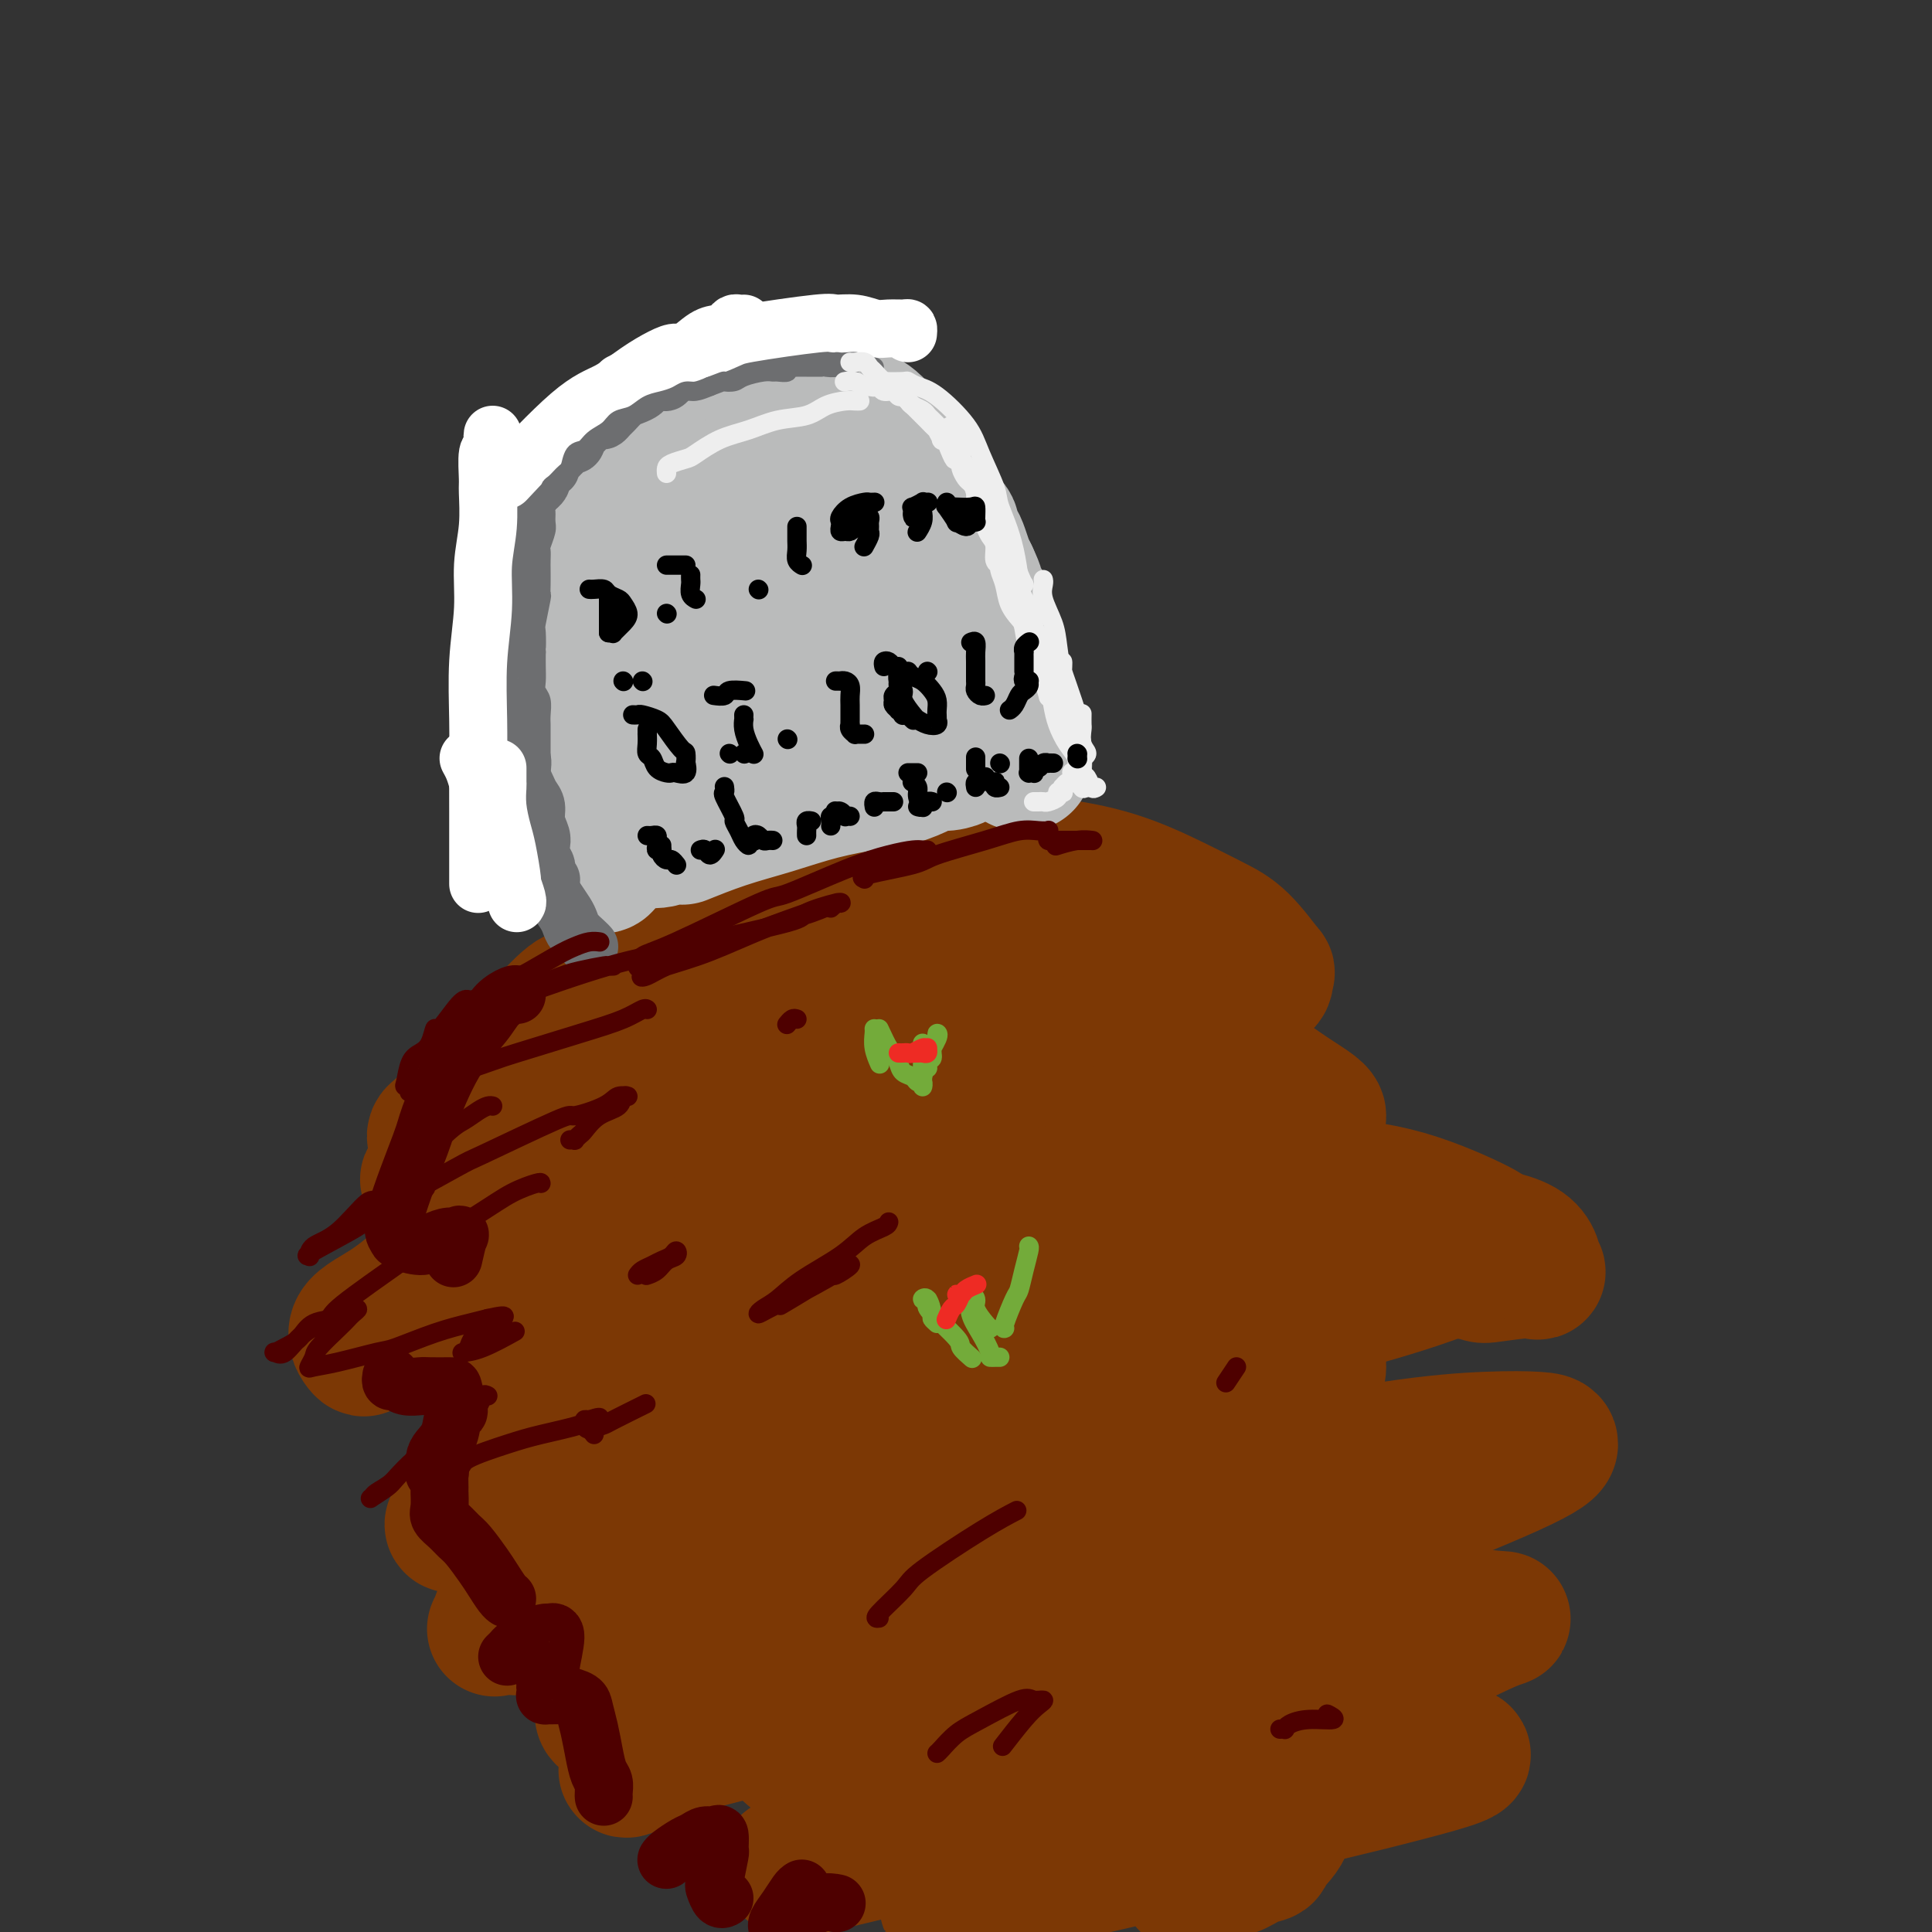 <svg viewBox='0 0 400 400' version='1.1' xmlns='http://www.w3.org/2000/svg' xmlns:xlink='http://www.w3.org/1999/xlink'><rect x="0" y="0" width="400" height="400" fill="#333333" stroke="none"/><g fill='none' stroke='rgb(124,56,5)' stroke-width='28' stroke-linecap='round' stroke-linejoin='round'><path d='M143,193c-0.296,-0.048 -0.593,-0.096 -1,0c-0.407,0.096 -0.926,0.335 -2,0c-1.074,-0.335 -2.703,-1.245 -6,1c-3.297,2.245 -8.263,7.645 -11,10c-2.737,2.355 -3.245,1.665 -5,3c-1.755,1.335 -4.758,4.694 -9,9c-4.242,4.306 -9.724,9.559 -12,12c-2.276,2.441 -1.347,2.072 -2,3c-0.653,0.928 -2.887,3.155 -4,4c-1.113,0.845 -1.104,0.307 -1,0c0.104,-0.307 0.302,-0.384 1,-1c0.698,-0.616 1.894,-1.772 4,-4c2.106,-2.228 5.120,-5.528 9,-9c3.880,-3.472 8.626,-7.117 14,-11c5.374,-3.883 11.375,-8.005 18,-12c6.625,-3.995 13.873,-7.862 21,-11c7.127,-3.138 14.133,-5.547 21,-7c6.867,-1.453 13.595,-1.950 20,-2c6.405,-0.050 12.486,0.345 18,1c5.514,0.655 10.459,1.568 15,3c4.541,1.432 8.677,3.383 12,5c3.323,1.617 5.834,2.899 8,4c2.166,1.101 3.986,2.022 6,4c2.014,1.978 4.223,5.014 5,6c0.777,0.986 0.122,-0.079 0,0c-0.122,0.079 0.291,1.303 0,2c-0.291,0.697 -1.284,0.867 -2,1c-0.716,0.133 -1.154,0.228 -2,0c-0.846,-0.228 -2.099,-0.779 -5,-2c-2.901,-1.221 -7.451,-3.110 -12,-5'/><path d='M241,197c-3.554,-1.332 -2.939,-1.160 -5,-2c-2.061,-0.840 -6.799,-2.690 -11,-4c-4.201,-1.310 -7.864,-2.081 -12,-2c-4.136,0.081 -8.744,1.013 -14,2c-5.256,0.987 -11.159,2.029 -17,4c-5.841,1.971 -11.619,4.872 -17,8c-5.381,3.128 -10.364,6.483 -15,9c-4.636,2.517 -8.924,4.198 -12,6c-3.076,1.802 -4.940,3.727 -6,5c-1.060,1.273 -1.317,1.894 -1,2c0.317,0.106 1.206,-0.305 3,-1c1.794,-0.695 4.491,-1.675 9,-3c4.509,-1.325 10.828,-2.996 17,-5c6.172,-2.004 12.195,-4.342 18,-6c5.805,-1.658 11.391,-2.637 16,-4c4.609,-1.363 8.240,-3.111 11,-4c2.760,-0.889 4.648,-0.919 5,-1c0.352,-0.081 -0.833,-0.212 -2,0c-1.167,0.212 -2.315,0.769 -6,2c-3.685,1.231 -9.905,3.138 -16,5c-6.095,1.862 -12.064,3.679 -19,6c-6.936,2.321 -14.840,5.147 -22,8c-7.160,2.853 -13.575,5.732 -20,8c-6.425,2.268 -12.858,3.923 -18,6c-5.142,2.077 -8.992,4.575 -12,6c-3.008,1.425 -5.172,1.778 -6,2c-0.828,0.222 -0.318,0.314 0,0c0.318,-0.314 0.446,-1.033 6,-3c5.554,-1.967 16.534,-5.184 22,-7c5.466,-1.816 5.419,-2.233 8,-3c2.581,-0.767 7.791,-1.883 13,-3'/><path d='M138,228c8.926,-2.685 6.739,-1.398 7,-1c0.261,0.398 2.968,-0.095 0,2c-2.968,2.095 -11.613,6.776 -16,9c-4.387,2.224 -4.516,1.990 -8,4c-3.484,2.010 -10.324,6.263 -16,10c-5.676,3.737 -10.189,6.958 -14,10c-3.811,3.042 -6.920,5.903 -10,8c-3.080,2.097 -6.130,3.428 -7,5c-0.870,1.572 0.439,3.384 1,4c0.561,0.616 0.373,0.035 2,-1c1.627,-1.035 5.071,-2.525 10,-5c4.929,-2.475 11.345,-5.937 18,-10c6.655,-4.063 13.549,-8.728 21,-13c7.451,-4.272 15.459,-8.152 24,-12c8.541,-3.848 17.614,-7.666 26,-11c8.386,-3.334 16.086,-6.184 24,-8c7.914,-1.816 16.042,-2.596 23,-3c6.958,-0.404 12.745,-0.431 18,0c5.255,0.431 9.979,1.320 14,3c4.021,1.680 7.339,4.150 10,6c2.661,1.850 4.665,3.080 6,4c1.335,0.920 2.001,1.530 2,2c-0.001,0.470 -0.669,0.799 -1,1c-0.331,0.201 -0.323,0.275 -1,0c-0.677,-0.275 -2.038,-0.898 -5,-2c-2.962,-1.102 -7.526,-2.684 -12,-4c-4.474,-1.316 -8.859,-2.366 -14,-3c-5.141,-0.634 -11.038,-0.850 -18,-1c-6.962,-0.150 -14.990,-0.233 -23,1c-8.010,1.233 -16.003,3.781 -24,7c-7.997,3.219 -15.999,7.110 -24,11'/><path d='M151,241c-13.715,6.571 -24.001,13.999 -31,19c-6.999,5.001 -10.711,7.577 -13,9c-2.289,1.423 -3.154,1.694 -4,3c-0.846,1.306 -1.671,3.645 -2,5c-0.329,1.355 -0.160,1.724 2,2c2.160,0.276 6.312,0.459 11,0c4.688,-0.459 9.911,-1.560 12,-2c2.089,-0.440 1.045,-0.220 0,0'/><path d='M251,258c0.184,-0.364 0.369,-0.727 -2,0c-2.369,0.727 -7.290,2.546 -12,4c-4.710,1.454 -9.208,2.543 -20,5c-10.792,2.457 -27.879,6.283 -36,8c-8.121,1.717 -7.278,1.327 -12,2c-4.722,0.673 -15.009,2.410 -23,4c-7.991,1.590 -13.685,3.033 -19,4c-5.315,0.967 -10.252,1.457 -14,2c-3.748,0.543 -6.309,1.139 -8,2c-1.691,0.861 -2.514,1.989 -3,2c-0.486,0.011 -0.637,-1.094 1,-2c1.637,-0.906 5.060,-1.613 10,-4c4.940,-2.387 11.396,-6.454 19,-10c7.604,-3.546 16.355,-6.570 23,-9c6.645,-2.430 11.184,-4.266 13,-5c1.816,-0.734 0.908,-0.367 0,0'/><path d='M236,234c-0.427,0.088 -0.854,0.177 -1,0c-0.146,-0.177 -0.012,-0.618 -8,1c-7.988,1.618 -24.100,5.295 -32,7c-7.900,1.705 -7.590,1.440 -13,3c-5.410,1.560 -16.540,4.947 -26,8c-9.460,3.053 -17.249,5.773 -24,9c-6.751,3.227 -12.464,6.960 -17,10c-4.536,3.040 -7.893,5.385 -10,7c-2.107,1.615 -2.962,2.499 -2,3c0.962,0.501 3.742,0.619 8,0c4.258,-0.619 9.992,-1.974 15,-3c5.008,-1.026 9.288,-1.722 11,-2c1.712,-0.278 0.856,-0.139 0,0'/><path d='M220,259c0.024,0.319 0.049,0.637 -1,1c-1.049,0.363 -3.171,0.770 -8,3c-4.829,2.230 -12.364,6.284 -20,10c-7.636,3.716 -15.373,7.094 -24,11c-8.627,3.906 -18.143,8.341 -26,12c-7.857,3.659 -14.056,6.544 -22,10c-7.944,3.456 -17.633,7.485 -22,9c-4.367,1.515 -3.414,0.518 -3,0c0.414,-0.518 0.287,-0.557 2,-2c1.713,-1.443 5.266,-4.289 11,-8c5.734,-3.711 13.649,-8.286 21,-12c7.351,-3.714 14.139,-6.569 29,-11c14.861,-4.431 37.794,-10.440 49,-13c11.206,-2.560 10.685,-1.670 16,-2c5.315,-0.330 16.465,-1.881 28,-3c11.535,-1.119 23.454,-1.808 29,-2c5.546,-0.192 4.721,0.111 6,0c1.279,-0.111 4.664,-0.637 6,-1c1.336,-0.363 0.622,-0.562 -1,0c-1.622,0.562 -4.154,1.886 -7,3c-2.846,1.114 -6.006,2.018 -15,5c-8.994,2.982 -23.821,8.043 -30,10c-6.179,1.957 -3.710,0.811 -11,3c-7.290,2.189 -24.340,7.715 -32,10c-7.660,2.285 -5.931,1.331 -9,3c-3.069,1.669 -10.936,5.963 -17,9c-6.064,3.037 -10.325,4.818 -14,7c-3.675,2.182 -6.764,4.766 -9,7c-2.236,2.234 -3.618,4.117 -5,6'/><path d='M141,324c-2.433,3.955 -1.515,7.344 -1,9c0.515,1.656 0.628,1.579 1,2c0.372,0.421 1.004,1.341 7,1c5.996,-0.341 17.354,-1.942 23,-3c5.646,-1.058 5.578,-1.574 10,-3c4.422,-1.426 13.334,-3.763 21,-6c7.666,-2.237 14.086,-4.375 20,-6c5.914,-1.625 11.322,-2.736 15,-3c3.678,-0.264 5.626,0.320 7,1c1.374,0.680 2.176,1.457 1,3c-1.176,1.543 -4.328,3.851 -7,6c-2.672,2.149 -4.864,4.140 -14,8c-9.136,3.860 -25.216,9.589 -32,12c-6.784,2.411 -4.272,1.505 -11,3c-6.728,1.495 -22.696,5.392 -30,7c-7.304,1.608 -5.944,0.928 -8,1c-2.056,0.072 -7.529,0.896 -11,1c-3.471,0.104 -4.940,-0.512 -6,-1c-1.060,-0.488 -1.711,-0.849 -1,-2c0.711,-1.151 2.783,-3.093 7,-6c4.217,-2.907 10.579,-6.778 16,-10c5.421,-3.222 9.900,-5.794 21,-8c11.100,-2.206 28.820,-4.045 42,-5c13.180,-0.955 21.822,-1.027 27,-1c5.178,0.027 6.894,0.153 12,0c5.106,-0.153 13.602,-0.585 20,-1c6.398,-0.415 10.698,-0.813 14,-1c3.302,-0.187 5.607,-0.164 7,0c1.393,0.164 1.875,0.467 1,1c-0.875,0.533 -3.107,1.295 -7,3c-3.893,1.705 -9.446,4.352 -15,7'/><path d='M270,333c-6.871,3.122 -13.547,5.428 -21,8c-7.453,2.572 -15.683,5.411 -24,8c-8.317,2.589 -16.720,4.929 -24,7c-7.280,2.071 -13.436,3.874 -19,5c-5.564,1.126 -10.537,1.574 -14,2c-3.463,0.426 -5.418,0.830 -4,-2c1.418,-2.830 6.209,-8.892 9,-12c2.791,-3.108 3.582,-3.260 8,-6c4.418,-2.740 12.463,-8.068 20,-13c7.537,-4.932 14.565,-9.470 22,-14c7.435,-4.530 15.276,-9.053 22,-13c6.724,-3.947 12.329,-7.317 17,-10c4.671,-2.683 8.406,-4.680 10,-7c1.594,-2.320 1.046,-4.962 0,-6c-1.046,-1.038 -2.589,-0.472 -5,0c-2.411,0.472 -5.689,0.849 -7,1c-1.311,0.151 -0.656,0.075 0,0'/><path d='M108,337c0.012,0.030 0.023,0.059 -1,0c-1.023,-0.059 -3.082,-0.207 -4,0c-0.918,0.207 -0.696,0.767 0,-1c0.696,-1.767 1.864,-5.862 6,-11c4.136,-5.138 11.240,-11.319 14,-14c2.760,-2.681 1.178,-1.861 9,-7c7.822,-5.139 25.049,-16.236 37,-23c11.951,-6.764 18.627,-9.196 28,-12c9.373,-2.804 21.443,-5.979 28,-8c6.557,-2.021 7.600,-2.889 13,-4c5.400,-1.111 15.158,-2.464 27,-3c11.842,-0.536 25.767,-0.254 32,0c6.233,0.254 4.774,0.478 7,1c2.226,0.522 8.136,1.340 11,3c2.864,1.660 2.682,4.162 3,5c0.318,0.838 1.137,0.012 -1,0c-2.137,-0.012 -7.229,0.789 -9,1c-1.771,0.211 -0.220,-0.168 -6,-1c-5.780,-0.832 -18.892,-2.115 -25,-3c-6.108,-0.885 -5.211,-1.371 -9,-2c-3.789,-0.629 -12.265,-1.401 -20,-2c-7.735,-0.599 -14.730,-1.025 -22,-1c-7.270,0.025 -14.815,0.502 -22,1c-7.185,0.498 -14.011,1.017 -20,2c-5.989,0.983 -11.142,2.432 -17,4c-5.858,1.568 -12.420,3.257 -15,4c-2.580,0.743 -1.176,0.539 0,0c1.176,-0.539 2.124,-1.414 5,-3c2.876,-1.586 7.679,-3.882 14,-6c6.321,-2.118 14.161,-4.059 22,-6'/><path d='M193,251c10.873,-3.035 17.556,-3.121 26,-4c8.444,-0.879 18.650,-2.550 28,-3c9.350,-0.450 17.845,0.320 25,1c7.155,0.680 12.970,1.271 19,3c6.030,1.729 12.277,4.596 15,6c2.723,1.404 1.924,1.346 2,2c0.076,0.654 1.029,2.021 -2,4c-3.029,1.979 -10.038,4.572 -18,7c-7.962,2.428 -16.876,4.692 -22,6c-5.124,1.308 -6.456,1.662 -13,4c-6.544,2.338 -18.299,6.662 -29,11c-10.701,4.338 -20.348,8.690 -30,13c-9.652,4.310 -19.308,8.580 -28,13c-8.692,4.420 -16.419,8.991 -23,12c-6.581,3.009 -12.016,4.454 -15,6c-2.984,1.546 -3.515,3.191 -4,4c-0.485,0.809 -0.923,0.781 1,0c1.923,-0.781 6.205,-2.314 13,-4c6.795,-1.686 16.101,-3.526 24,-5c7.899,-1.474 14.391,-2.581 30,-6c15.609,-3.419 40.335,-9.151 52,-12c11.665,-2.849 10.269,-2.814 16,-4c5.731,-1.186 18.588,-3.591 28,-5c9.412,-1.409 15.377,-1.820 20,-2c4.623,-0.180 7.902,-0.129 10,0c2.098,0.129 3.014,0.334 3,1c-0.014,0.666 -0.957,1.792 -8,5c-7.043,3.208 -20.187,8.499 -27,11c-6.813,2.501 -7.296,2.212 -13,4c-5.704,1.788 -16.630,5.654 -27,9c-10.370,3.346 -20.185,6.173 -30,9'/><path d='M216,337c-16.026,5.203 -21.091,7.210 -29,10c-7.909,2.790 -18.662,6.362 -27,9c-8.338,2.638 -14.260,4.342 -19,6c-4.740,1.658 -8.298,3.271 -10,4c-1.702,0.729 -1.549,0.575 -1,0c0.549,-0.575 1.493,-1.572 10,-4c8.507,-2.428 24.576,-6.287 31,-8c6.424,-1.713 3.202,-1.280 14,-4c10.798,-2.720 35.615,-8.591 47,-11c11.385,-2.409 9.336,-1.354 15,-2c5.664,-0.646 19.039,-2.992 28,-4c8.961,-1.008 13.508,-0.677 19,0c5.492,0.677 11.928,1.699 15,2c3.072,0.301 2.779,-0.120 0,1c-2.779,1.120 -8.046,3.779 -15,7c-6.954,3.221 -15.597,7.004 -21,9c-5.403,1.996 -7.566,2.207 -13,4c-5.434,1.793 -14.140,5.169 -26,9c-11.860,3.831 -26.875,8.116 -37,11c-10.125,2.884 -15.362,4.366 -20,6c-4.638,1.634 -8.679,3.418 -11,4c-2.321,0.582 -2.922,-0.040 -3,0c-0.078,0.040 0.367,0.740 1,1c0.633,0.260 1.455,0.079 6,-1c4.545,-1.079 12.812,-3.057 21,-5c8.188,-1.943 16.298,-3.852 25,-6c8.702,-2.148 17.995,-4.537 27,-6c9.005,-1.463 17.723,-2.000 25,-3c7.277,-1.000 13.113,-2.461 19,-3c5.887,-0.539 11.825,-0.154 14,0c2.175,0.154 0.588,0.077 -1,0'/><path d='M300,363c7.726,-0.205 -1.460,2.283 -8,4c-6.540,1.717 -10.435,2.665 -16,4c-5.565,1.335 -12.801,3.059 -20,5c-7.199,1.941 -14.361,4.101 -21,6c-6.639,1.899 -12.755,3.538 -18,5c-5.245,1.462 -9.619,2.748 -13,4c-3.381,1.252 -5.770,2.471 -7,3c-1.230,0.529 -1.302,0.368 0,0c1.302,-0.368 3.978,-0.943 8,-2c4.022,-1.057 9.389,-2.595 15,-4c5.611,-1.405 11.464,-2.676 17,-4c5.536,-1.324 10.753,-2.699 15,-4c4.247,-1.301 7.523,-2.526 10,-3c2.477,-0.474 4.154,-0.195 4,1c-0.154,1.195 -2.139,3.307 -3,4c-0.861,0.693 -0.598,-0.031 -3,1c-2.402,1.031 -7.469,3.819 -10,5c-2.531,1.181 -2.526,0.755 -3,1c-0.474,0.245 -1.425,1.163 -1,1c0.425,-0.163 2.228,-1.405 4,-2c1.772,-0.595 3.515,-0.542 5,-1c1.485,-0.458 2.714,-1.429 4,-2c1.286,-0.571 2.629,-0.744 3,-1c0.371,-0.256 -0.230,-0.594 0,-1c0.230,-0.406 1.293,-0.878 -2,0c-3.293,0.878 -10.941,3.108 -14,4c-3.059,0.892 -1.530,0.446 0,0'/></g>
<g fill='none' stroke='rgb(186,187,187)' stroke-width='28' stroke-linecap='round' stroke-linejoin='round'><path d='M125,179c0.060,-0.075 0.119,-0.149 0,0c-0.119,0.149 -0.418,0.523 -1,0c-0.582,-0.523 -1.447,-1.943 -2,-3c-0.553,-1.057 -0.792,-1.752 -1,-2c-0.208,-0.248 -0.384,-0.050 -1,-1c-0.616,-0.950 -1.671,-3.047 -2,-4c-0.329,-0.953 0.067,-0.761 0,-1c-0.067,-0.239 -0.596,-0.909 -1,-2c-0.404,-1.091 -0.682,-2.604 -1,-4c-0.318,-1.396 -0.678,-2.677 -1,-4c-0.322,-1.323 -0.608,-2.689 -1,-4c-0.392,-1.311 -0.890,-2.566 -1,-4c-0.110,-1.434 0.167,-3.046 0,-4c-0.167,-0.954 -0.778,-1.251 -1,-2c-0.222,-0.749 -0.057,-1.951 0,-3c0.057,-1.049 0.004,-1.947 0,-3c-0.004,-1.053 0.040,-2.263 0,-3c-0.040,-0.737 -0.166,-1.002 0,-2c0.166,-0.998 0.622,-2.729 1,-4c0.378,-1.271 0.679,-2.083 1,-3c0.321,-0.917 0.663,-1.939 1,-3c0.337,-1.061 0.668,-2.160 1,-3c0.332,-0.840 0.666,-1.420 1,-2'/><path d='M117,118c0.952,-2.639 0.832,-0.738 1,-1c0.168,-0.262 0.625,-2.688 1,-4c0.375,-1.312 0.667,-1.511 1,-2c0.333,-0.489 0.705,-1.268 1,-2c0.295,-0.732 0.512,-1.418 1,-2c0.488,-0.582 1.249,-1.059 2,-2c0.751,-0.941 1.494,-2.345 2,-3c0.506,-0.655 0.774,-0.560 1,-1c0.226,-0.440 0.409,-1.413 1,-2c0.591,-0.587 1.591,-0.787 2,-1c0.409,-0.213 0.227,-0.439 1,-1c0.773,-0.561 2.500,-1.456 3,-2c0.500,-0.544 -0.228,-0.736 0,-1c0.228,-0.264 1.412,-0.599 2,-1c0.588,-0.401 0.579,-0.867 1,-1c0.421,-0.133 1.271,0.065 2,0c0.729,-0.065 1.336,-0.395 2,-1c0.664,-0.605 1.385,-1.485 2,-2c0.615,-0.515 1.124,-0.664 2,-1c0.876,-0.336 2.117,-0.860 3,-1c0.883,-0.140 1.406,0.102 2,0c0.594,-0.102 1.257,-0.549 2,-1c0.743,-0.451 1.565,-0.905 2,-1c0.435,-0.095 0.482,0.171 1,0c0.518,-0.171 1.506,-0.778 2,-1c0.494,-0.222 0.495,-0.059 1,0c0.505,0.059 1.514,0.013 2,0c0.486,-0.013 0.450,0.007 1,0c0.550,-0.007 1.687,-0.040 2,0c0.313,0.040 -0.196,0.154 0,0c0.196,-0.154 1.098,-0.577 2,-1'/><path d='M165,83c4.660,-1.546 1.811,-0.412 1,0c-0.811,0.412 0.416,0.100 1,0c0.584,-0.100 0.524,0.012 1,0c0.476,-0.012 1.488,-0.148 2,0c0.512,0.148 0.522,0.579 1,1c0.478,0.421 1.423,0.830 2,1c0.577,0.170 0.787,0.100 1,0c0.213,-0.100 0.429,-0.230 1,0c0.571,0.230 1.496,0.821 2,1c0.504,0.179 0.586,-0.054 1,0c0.414,0.054 1.161,0.395 2,1c0.839,0.605 1.769,1.476 2,2c0.231,0.524 -0.236,0.703 0,1c0.236,0.297 1.177,0.713 2,1c0.823,0.287 1.530,0.444 2,1c0.470,0.556 0.703,1.510 1,2c0.297,0.490 0.657,0.514 1,1c0.343,0.486 0.669,1.433 1,2c0.331,0.567 0.666,0.753 1,1c0.334,0.247 0.665,0.556 1,1c0.335,0.444 0.672,1.025 1,2c0.328,0.975 0.647,2.345 1,3c0.353,0.655 0.739,0.595 1,1c0.261,0.405 0.398,1.276 1,2c0.602,0.724 1.668,1.302 2,2c0.332,0.698 -0.069,1.516 0,2c0.069,0.484 0.610,0.632 1,1c0.390,0.368 0.630,0.954 1,2c0.370,1.046 0.869,2.551 1,3c0.131,0.449 -0.105,-0.157 0,0c0.105,0.157 0.553,1.079 1,2'/><path d='M201,119c1.726,3.669 1.041,2.841 1,3c-0.041,0.159 0.562,1.306 1,2c0.438,0.694 0.709,0.934 1,2c0.291,1.066 0.600,2.958 1,4c0.400,1.042 0.891,1.234 1,2c0.109,0.766 -0.163,2.106 0,3c0.163,0.894 0.762,1.343 1,2c0.238,0.657 0.117,1.523 0,2c-0.117,0.477 -0.229,0.564 0,1c0.229,0.436 0.797,1.220 1,2c0.203,0.780 0.039,1.558 0,2c-0.039,0.442 0.046,0.550 0,1c-0.046,0.450 -0.222,1.241 0,2c0.222,0.759 0.843,1.485 1,2c0.157,0.515 -0.150,0.821 0,1c0.150,0.179 0.759,0.233 1,1c0.241,0.767 0.116,2.248 0,3c-0.116,0.752 -0.224,0.776 0,1c0.224,0.224 0.778,0.650 1,1c0.222,0.350 0.110,0.626 0,1c-0.110,0.374 -0.219,0.847 0,1c0.219,0.153 0.765,-0.013 1,0c0.235,0.013 0.160,0.206 0,0c-0.160,-0.206 -0.404,-0.809 -1,-2c-0.596,-1.191 -1.544,-2.969 -2,-4c-0.456,-1.031 -0.421,-1.316 -1,-4c-0.579,-2.684 -1.771,-7.766 -3,-11c-1.229,-3.234 -2.494,-4.619 -3,-6c-0.506,-1.381 -0.252,-2.756 -1,-4c-0.748,-1.244 -2.500,-2.355 -4,-4c-1.500,-1.645 -2.750,-3.822 -4,-6'/><path d='M193,117c-2.331,-2.285 -4.159,-2.997 -6,-4c-1.841,-1.003 -3.697,-2.298 -6,-3c-2.303,-0.702 -5.054,-0.812 -8,-1c-2.946,-0.188 -6.086,-0.452 -9,0c-2.914,0.452 -5.603,1.622 -9,3c-3.397,1.378 -7.503,2.963 -11,5c-3.497,2.037 -6.385,4.525 -9,7c-2.615,2.475 -4.959,4.938 -7,8c-2.041,3.062 -3.781,6.723 -5,10c-1.219,3.277 -1.918,6.169 -2,9c-0.082,2.831 0.454,5.600 1,8c0.546,2.400 1.101,4.431 2,6c0.899,1.569 2.142,2.674 3,3c0.858,0.326 1.333,-0.129 2,-1c0.667,-0.871 1.528,-2.157 2,-3c0.472,-0.843 0.555,-1.243 2,-4c1.445,-2.757 4.252,-7.870 5,-10c0.748,-2.130 -0.563,-1.276 1,-3c1.563,-1.724 5.999,-6.027 8,-8c2.001,-1.973 1.565,-1.616 3,-2c1.435,-0.384 4.740,-1.508 7,-2c2.260,-0.492 3.476,-0.352 7,0c3.524,0.352 9.356,0.918 12,1c2.644,0.082 2.098,-0.318 3,0c0.902,0.318 3.251,1.354 4,2c0.749,0.646 -0.102,0.903 0,1c0.102,0.097 1.157,0.034 0,1c-1.157,0.966 -4.527,2.960 -6,4c-1.473,1.040 -1.051,1.126 -3,2c-1.949,0.874 -6.271,2.535 -10,4c-3.729,1.465 -6.864,2.732 -10,4'/><path d='M154,154c-4.851,1.633 -6.977,1.714 -9,2c-2.023,0.286 -3.943,0.777 -5,1c-1.057,0.223 -1.252,0.180 -1,0c0.252,-0.180 0.949,-0.495 2,-1c1.051,-0.505 2.455,-1.201 4,-2c1.545,-0.799 3.232,-1.703 8,-4c4.768,-2.297 12.617,-5.989 16,-8c3.383,-2.011 2.300,-2.342 5,-3c2.700,-0.658 9.182,-1.642 12,-2c2.818,-0.358 1.973,-0.088 2,0c0.027,0.088 0.928,-0.004 1,1c0.072,1.004 -0.683,3.105 -1,4c-0.317,0.895 -0.195,0.586 -2,2c-1.805,1.414 -5.539,4.551 -9,7c-3.461,2.449 -6.651,4.208 -10,6c-3.349,1.792 -6.857,3.616 -10,5c-3.143,1.384 -5.922,2.327 -8,3c-2.078,0.673 -3.454,1.074 -4,1c-0.546,-0.074 -0.261,-0.624 0,-1c0.261,-0.376 0.497,-0.578 1,-1c0.503,-0.422 1.274,-1.066 3,-2c1.726,-0.934 4.409,-2.159 7,-3c2.591,-0.841 5.090,-1.297 8,-2c2.910,-0.703 6.231,-1.652 9,-2c2.769,-0.348 4.985,-0.095 7,0c2.015,0.095 3.828,0.031 5,0c1.172,-0.031 1.704,-0.028 2,0c0.296,0.028 0.358,0.080 0,0c-0.358,-0.080 -1.135,-0.291 -2,0c-0.865,0.291 -1.819,1.083 -4,2c-2.181,0.917 -5.591,1.958 -9,3'/><path d='M172,160c-3.834,1.363 -6.921,2.270 -9,3c-2.079,0.730 -3.152,1.284 -5,2c-1.848,0.716 -4.471,1.593 -8,3c-3.529,1.407 -7.965,3.344 -10,4c-2.035,0.656 -1.668,0.033 -2,0c-0.332,-0.033 -1.363,0.526 -2,1c-0.637,0.474 -0.879,0.864 -1,1c-0.121,0.136 -0.121,0.018 0,0c0.121,-0.018 0.363,0.065 1,0c0.637,-0.065 1.670,-0.277 3,-1c1.330,-0.723 2.958,-1.957 6,-3c3.042,-1.043 7.498,-1.895 11,-3c3.502,-1.105 6.049,-2.464 11,-4c4.951,-1.536 12.306,-3.249 16,-4c3.694,-0.751 3.726,-0.541 5,-1c1.274,-0.459 3.788,-1.588 6,-2c2.212,-0.412 4.122,-0.108 5,0c0.878,0.108 0.724,0.019 1,0c0.276,-0.019 0.981,0.033 1,0c0.019,-0.033 -0.650,-0.150 -1,0c-0.350,0.150 -0.382,0.569 -1,1c-0.618,0.431 -1.823,0.874 -3,1c-1.177,0.126 -2.327,-0.066 -3,0c-0.673,0.066 -0.868,0.391 -2,1c-1.132,0.609 -3.201,1.502 -5,2c-1.799,0.498 -3.327,0.600 -6,1c-2.673,0.400 -6.490,1.099 -10,2c-3.510,0.901 -6.714,2.004 -10,3c-3.286,0.996 -6.654,1.883 -10,3c-3.346,1.117 -6.670,2.462 -8,3c-1.330,0.538 -0.665,0.269 0,0'/></g>
<g fill='none' stroke='rgb(109,110,112)' stroke-width='12' stroke-linecap='round' stroke-linejoin='round'><path d='M167,71c-0.323,-0.008 -0.647,-0.016 -1,0c-0.353,0.016 -0.737,0.056 -1,0c-0.263,-0.056 -0.407,-0.208 -1,0c-0.593,0.208 -1.637,0.778 -2,1c-0.363,0.222 -0.046,0.097 -1,0c-0.954,-0.097 -3.178,-0.167 -4,0c-0.822,0.167 -0.242,0.570 -1,1c-0.758,0.430 -2.856,0.885 -4,1c-1.144,0.115 -1.335,-0.111 -2,0c-0.665,0.111 -1.803,0.559 -3,1c-1.197,0.441 -2.451,0.874 -3,1c-0.549,0.126 -0.392,-0.054 -1,0c-0.608,0.054 -1.979,0.343 -3,1c-1.021,0.657 -1.691,1.682 -2,2c-0.309,0.318 -0.256,-0.070 -1,0c-0.744,0.070 -2.283,0.600 -3,1c-0.717,0.400 -0.612,0.670 -1,1c-0.388,0.330 -1.270,0.719 -2,1c-0.730,0.281 -1.308,0.453 -2,1c-0.692,0.547 -1.498,1.470 -2,2c-0.502,0.530 -0.699,0.668 -1,1c-0.301,0.332 -0.707,0.859 -1,1c-0.293,0.141 -0.474,-0.103 -1,0c-0.526,0.103 -1.399,0.553 -2,1c-0.601,0.447 -0.931,0.889 -1,1c-0.069,0.111 0.123,-0.111 0,0c-0.123,0.111 -0.562,0.556 -1,1'/><path d='M120,90c-3.333,2.173 -1.667,1.107 -1,1c0.667,-0.107 0.334,0.745 0,1c-0.334,0.255 -0.668,-0.087 -1,0c-0.332,0.087 -0.662,0.602 -1,1c-0.338,0.398 -0.683,0.680 -1,1c-0.317,0.320 -0.606,0.677 -1,1c-0.394,0.323 -0.894,0.612 -1,1c-0.106,0.388 0.182,0.874 0,1c-0.182,0.126 -0.832,-0.107 -1,0c-0.168,0.107 0.147,0.554 0,1c-0.147,0.446 -0.757,0.889 -1,1c-0.243,0.111 -0.120,-0.111 0,0c0.120,0.111 0.238,0.554 0,1c-0.238,0.446 -0.833,0.893 -1,1c-0.167,0.107 0.095,-0.126 0,0c-0.095,0.126 -0.546,0.612 -1,1c-0.454,0.388 -0.910,0.679 -1,1c-0.090,0.321 0.186,0.671 0,1c-0.186,0.329 -0.833,0.636 -1,1c-0.167,0.364 0.147,0.785 0,1c-0.147,0.215 -0.756,0.226 -1,1c-0.244,0.774 -0.122,2.313 0,3c0.122,0.687 0.243,0.521 0,1c-0.243,0.479 -0.849,1.602 -1,2c-0.151,0.398 0.152,0.072 0,1c-0.152,0.928 -0.759,3.109 -1,4c-0.241,0.891 -0.117,0.493 0,1c0.117,0.507 0.227,1.919 0,3c-0.227,1.081 -0.792,1.829 -1,3c-0.208,1.171 -0.059,2.763 0,4c0.059,1.237 0.030,2.118 0,3'/><path d='M104,132c-0.391,4.649 0.632,2.770 1,3c0.368,0.230 0.083,2.568 0,4c-0.083,1.432 0.038,1.958 0,3c-0.038,1.042 -0.235,2.599 0,4c0.235,1.401 0.903,2.644 1,4c0.097,1.356 -0.378,2.825 0,4c0.378,1.175 1.608,2.057 2,3c0.392,0.943 -0.054,1.946 0,3c0.054,1.054 0.607,2.159 1,3c0.393,0.841 0.628,1.419 1,2c0.372,0.581 0.883,1.167 1,2c0.117,0.833 -0.161,1.915 0,3c0.161,1.085 0.761,2.175 1,3c0.239,0.825 0.115,1.387 0,2c-0.115,0.613 -0.223,1.278 0,2c0.223,0.722 0.778,1.500 1,2c0.222,0.500 0.111,0.722 0,1c-0.111,0.278 -0.222,0.613 0,1c0.222,0.387 0.778,0.825 1,1c0.222,0.175 0.111,0.088 0,0'/><path d='M122,196c-0.222,-0.246 -0.444,-0.492 -1,-1c-0.556,-0.508 -1.445,-1.277 -2,-2c-0.555,-0.723 -0.776,-1.399 -1,-2c-0.224,-0.601 -0.452,-1.128 -1,-2c-0.548,-0.872 -1.415,-2.089 -2,-3c-0.585,-0.911 -0.888,-1.514 -1,-2c-0.112,-0.486 -0.032,-0.853 0,-1c0.032,-0.147 0.016,-0.073 0,0'/></g>
<g fill='none' stroke='rgb(255,255,255)' stroke-width='12' stroke-linecap='round' stroke-linejoin='round'><path d='M188,69c0.040,-0.425 0.080,-0.850 0,-1c-0.080,-0.150 -0.281,-0.026 -1,0c-0.719,0.026 -1.956,-0.047 -3,0c-1.044,0.047 -1.895,0.216 -3,0c-1.105,-0.216 -2.464,-0.815 -4,-1c-1.536,-0.185 -3.249,0.043 -4,0c-0.751,-0.043 -0.542,-0.358 -4,0c-3.458,0.358 -10.584,1.389 -14,2c-3.416,0.611 -3.122,0.803 -6,2c-2.878,1.197 -8.929,3.399 -13,5c-4.071,1.601 -6.163,2.600 -7,3c-0.837,0.400 -0.418,0.200 0,0'/><path d='M154,67c-0.328,0.023 -0.656,0.045 -1,0c-0.344,-0.045 -0.705,-0.158 -1,0c-0.295,0.158 -0.526,0.588 -1,1c-0.474,0.412 -1.192,0.806 -2,1c-0.808,0.194 -1.705,0.189 -3,1c-1.295,0.811 -2.988,2.437 -4,3c-1.012,0.563 -1.343,0.063 -2,0c-0.657,-0.063 -1.639,0.311 -3,1c-1.361,0.689 -3.102,1.693 -5,3c-1.898,1.307 -3.952,2.917 -6,4c-2.048,1.083 -4.090,1.638 -8,5c-3.910,3.362 -9.689,9.532 -12,12c-2.311,2.468 -1.156,1.234 0,0'/><path d='M102,90c-0.031,0.189 -0.061,0.379 0,1c0.061,0.621 0.214,1.675 0,2c-0.214,0.325 -0.793,-0.079 -1,1c-0.207,1.079 -0.040,3.642 0,5c0.040,1.358 -0.046,1.512 0,3c0.046,1.488 0.222,4.309 0,7c-0.222,2.691 -0.844,5.252 -1,8c-0.156,2.748 0.154,5.685 0,9c-0.154,3.315 -0.773,7.010 -1,11c-0.227,3.990 -0.061,8.274 0,12c0.061,3.726 0.016,6.893 0,10c-0.016,3.107 -0.004,6.153 0,9c0.004,2.847 0.001,5.495 0,8c-0.001,2.505 -0.000,4.867 0,6c0.000,1.133 0.000,1.038 0,1c-0.000,-0.038 -0.000,-0.019 0,0'/><path d='M97,157c0.342,0.615 0.684,1.231 1,2c0.316,0.769 0.605,1.693 1,3c0.395,1.307 0.894,2.999 1,4c0.106,1.001 -0.182,1.313 0,3c0.182,1.687 0.832,4.751 1,6c0.168,1.249 -0.147,0.682 0,1c0.147,0.318 0.756,1.519 1,2c0.244,0.481 0.122,0.240 0,0'/><path d='M103,159c-0.007,1.241 -0.013,2.481 0,3c0.013,0.519 0.046,0.315 0,1c-0.046,0.685 -0.171,2.258 0,4c0.171,1.742 0.638,3.654 1,5c0.362,1.346 0.619,2.126 1,4c0.381,1.874 0.887,4.842 1,6c0.113,1.158 -0.165,0.506 0,1c0.165,0.494 0.775,2.133 1,3c0.225,0.867 0.064,0.962 0,1c-0.064,0.038 -0.032,0.019 0,0'/></g>
<g fill='none' stroke='rgb(109,110,112)' stroke-width='4' stroke-linecap='round' stroke-linejoin='round'><path d='M120,190c-0.455,-0.328 -0.910,-0.655 -1,-1c-0.090,-0.345 0.183,-0.707 0,-1c-0.183,-0.293 -0.824,-0.515 -1,-1c-0.176,-0.485 0.112,-1.232 0,-2c-0.112,-0.768 -0.622,-1.557 -1,-2c-0.378,-0.443 -0.622,-0.539 -1,-1c-0.378,-0.461 -0.890,-1.287 -1,-2c-0.110,-0.713 0.182,-1.314 0,-2c-0.182,-0.686 -0.837,-1.456 -1,-2c-0.163,-0.544 0.167,-0.863 0,-2c-0.167,-1.137 -0.829,-3.092 -1,-4c-0.171,-0.908 0.150,-0.771 0,-1c-0.150,-0.229 -0.772,-0.826 -1,-2c-0.228,-1.174 -0.061,-2.927 0,-4c0.061,-1.073 0.016,-1.467 0,-2c-0.016,-0.533 -0.005,-1.206 0,-2c0.005,-0.794 0.002,-1.711 0,-3c-0.002,-1.289 -0.004,-2.950 0,-4c0.004,-1.050 0.015,-1.488 0,-2c-0.015,-0.512 -0.057,-1.099 0,-2c0.057,-0.901 0.211,-2.117 0,-3c-0.211,-0.883 -0.789,-1.433 -1,-2c-0.211,-0.567 -0.057,-1.153 0,-2c0.057,-0.847 0.016,-1.956 0,-3c-0.016,-1.044 -0.008,-2.022 0,-3'/><path d='M111,135c-0.159,-5.006 -0.057,-1.522 0,-1c0.057,0.522 0.068,-1.918 0,-3c-0.068,-1.082 -0.214,-0.808 0,-2c0.214,-1.192 0.789,-3.852 1,-5c0.211,-1.148 0.057,-0.784 0,-1c-0.057,-0.216 -0.016,-1.012 0,-2c0.016,-0.988 0.008,-2.170 0,-3c-0.008,-0.830 -0.016,-1.310 0,-2c0.016,-0.690 0.057,-1.589 0,-2c-0.057,-0.411 -0.213,-0.333 0,-1c0.213,-0.667 0.793,-2.079 1,-3c0.207,-0.921 0.041,-1.350 0,-2c-0.041,-0.650 0.044,-1.521 0,-2c-0.044,-0.479 -0.215,-0.566 0,-1c0.215,-0.434 0.817,-1.213 1,-2c0.183,-0.787 -0.054,-1.581 0,-2c0.054,-0.419 0.399,-0.465 1,-1c0.601,-0.535 1.458,-1.561 2,-2c0.542,-0.439 0.768,-0.291 1,-1c0.232,-0.709 0.470,-2.274 1,-3c0.530,-0.726 1.352,-0.613 2,-1c0.648,-0.387 1.121,-1.273 2,-2c0.879,-0.727 2.164,-1.294 3,-2c0.836,-0.706 1.225,-1.551 2,-2c0.775,-0.449 1.937,-0.503 3,-1c1.063,-0.497 2.027,-1.439 3,-2c0.973,-0.561 1.954,-0.741 3,-1c1.046,-0.259 2.157,-0.595 3,-1c0.843,-0.405 1.419,-0.878 2,-1c0.581,-0.122 1.166,0.108 2,0c0.834,-0.108 1.917,-0.554 3,-1'/><path d='M147,80c3.515,-1.321 2.801,-1.124 3,-1c0.199,0.124 1.309,0.177 2,0c0.691,-0.177 0.964,-0.582 2,-1c1.036,-0.418 2.837,-0.848 4,-1c1.163,-0.152 1.688,-0.027 2,0c0.312,0.027 0.411,-0.045 1,0c0.589,0.045 1.667,0.208 2,0c0.333,-0.208 -0.080,-0.788 0,-1c0.080,-0.212 0.651,-0.057 1,0c0.349,0.057 0.474,0.015 1,0c0.526,-0.015 1.452,-0.004 2,0c0.548,0.004 0.719,0.001 1,0c0.281,-0.001 0.671,0.001 1,0c0.329,-0.001 0.595,-0.004 1,0c0.405,0.004 0.948,0.015 1,0c0.052,-0.015 -0.388,-0.057 0,0c0.388,0.057 1.605,0.211 2,0c0.395,-0.211 -0.033,-0.789 0,-1c0.033,-0.211 0.528,-0.057 1,0c0.472,0.057 0.920,0.015 1,0c0.080,-0.015 -0.209,-0.004 0,0c0.209,0.004 0.917,0.001 1,0c0.083,-0.001 -0.458,-0.001 -1,0'/><path d='M175,75c4.356,-0.556 1.244,0.556 0,1c-1.244,0.444 -0.622,0.222 0,0'/><path d='M181,76c-0.423,0.000 -0.845,0.000 -1,0c-0.155,0.000 -0.042,0.000 0,0c0.042,0.000 0.012,0.000 0,0c-0.012,0.000 -0.006,0.000 0,0'/></g>
<g fill='none' stroke='rgb(238,238,238)' stroke-width='4' stroke-linecap='round' stroke-linejoin='round'><path d='M227,163c-0.335,0.216 -0.670,0.432 -1,0c-0.330,-0.432 -0.655,-1.511 -1,-2c-0.345,-0.489 -0.708,-0.388 -1,-1c-0.292,-0.612 -0.511,-1.938 -1,-3c-0.489,-1.062 -1.247,-1.858 -2,-3c-0.753,-1.142 -1.501,-2.628 -2,-4c-0.499,-1.372 -0.750,-2.630 -1,-4c-0.250,-1.370 -0.500,-2.852 -1,-4c-0.500,-1.148 -1.251,-1.962 -2,-3c-0.749,-1.038 -1.496,-2.301 -2,-4c-0.504,-1.699 -0.766,-3.835 -1,-5c-0.234,-1.165 -0.440,-1.359 -1,-2c-0.560,-0.641 -1.475,-1.728 -2,-3c-0.525,-1.272 -0.662,-2.729 -1,-4c-0.338,-1.271 -0.878,-2.357 -1,-3c-0.122,-0.643 0.175,-0.844 0,-1c-0.175,-0.156 -0.820,-0.269 -1,-1c-0.180,-0.731 0.105,-2.082 0,-3c-0.105,-0.918 -0.602,-1.404 -1,-2c-0.398,-0.596 -0.698,-1.301 -1,-2c-0.302,-0.699 -0.605,-1.390 -1,-2c-0.395,-0.610 -0.880,-1.137 -1,-2c-0.120,-0.863 0.126,-2.063 0,-3c-0.126,-0.937 -0.625,-1.613 -1,-2c-0.375,-0.387 -0.626,-0.485 -1,-1c-0.374,-0.515 -0.870,-1.446 -1,-2c-0.130,-0.554 0.106,-0.730 0,-1c-0.106,-0.270 -0.553,-0.635 -1,-1'/><path d='M198,95c-4.747,-10.720 -2.113,-3.522 -1,-1c1.113,2.522 0.707,0.366 0,-1c-0.707,-1.366 -1.713,-1.942 -2,-2c-0.287,-0.058 0.145,0.403 0,0c-0.145,-0.403 -0.869,-1.670 -1,-2c-0.131,-0.330 0.330,0.277 0,0c-0.330,-0.277 -1.452,-1.439 -2,-2c-0.548,-0.561 -0.520,-0.520 -1,-1c-0.480,-0.480 -1.466,-1.480 -2,-2c-0.534,-0.520 -0.616,-0.559 -1,-1c-0.384,-0.441 -1.072,-1.285 -2,-2c-0.928,-0.715 -2.098,-1.302 -3,-2c-0.902,-0.698 -1.538,-1.508 -2,-2c-0.462,-0.492 -0.751,-0.668 -1,-1c-0.249,-0.332 -0.459,-0.821 -1,-1c-0.541,-0.179 -1.415,-0.048 -2,0c-0.585,0.048 -0.881,0.014 -1,0c-0.119,-0.014 -0.059,-0.007 0,0'/><path d='M138,98c-0.030,-0.337 -0.061,-0.675 0,-1c0.061,-0.325 0.213,-0.639 1,-1c0.787,-0.361 2.211,-0.769 3,-1c0.789,-0.231 0.945,-0.284 2,-1c1.055,-0.716 3.008,-2.093 5,-3c1.992,-0.907 4.021,-1.343 6,-2c1.979,-0.657 3.906,-1.535 6,-2c2.094,-0.465 4.355,-0.517 6,-1c1.645,-0.483 2.676,-1.397 4,-2c1.324,-0.603 2.943,-0.893 4,-1c1.057,-0.107 1.554,-0.029 2,0c0.446,0.029 0.842,0.008 1,0c0.158,-0.008 0.079,-0.004 0,0'/><path d='M224,148c0.003,-0.217 0.006,-0.433 0,0c-0.006,0.433 -0.019,1.517 0,2c0.019,0.483 0.072,0.366 0,1c-0.072,0.634 -0.268,2.019 0,3c0.268,0.981 1.001,1.559 1,2c-0.001,0.441 -0.736,0.745 -1,1c-0.264,0.255 -0.057,0.460 0,1c0.057,0.540 -0.036,1.414 0,2c0.036,0.586 0.202,0.885 0,1c-0.202,0.115 -0.772,0.045 -1,0c-0.228,-0.045 -0.114,-0.064 0,0c0.114,0.064 0.226,0.213 0,0c-0.226,-0.213 -0.792,-0.788 -1,-1c-0.208,-0.212 -0.060,-0.061 0,0c0.060,0.061 0.030,0.030 0,0'/><path d='M225,163c-0.455,0.215 -0.911,0.430 -1,0c-0.089,-0.430 0.188,-1.504 0,-2c-0.188,-0.496 -0.841,-0.415 -1,-1c-0.159,-0.585 0.178,-1.836 0,-3c-0.178,-1.164 -0.870,-2.240 -1,-3c-0.130,-0.760 0.302,-1.203 0,-2c-0.302,-0.797 -1.339,-1.946 -2,-3c-0.661,-1.054 -0.947,-2.012 -1,-3c-0.053,-0.988 0.128,-2.007 0,-3c-0.128,-0.993 -0.564,-1.962 -1,-3c-0.436,-1.038 -0.873,-2.146 -1,-3c-0.127,-0.854 0.054,-1.454 0,-2c-0.054,-0.546 -0.343,-1.039 -1,-2c-0.657,-0.961 -1.681,-2.392 -2,-3c-0.319,-0.608 0.068,-0.394 0,-1c-0.068,-0.606 -0.591,-2.033 -1,-3c-0.409,-0.967 -0.704,-1.473 -1,-2c-0.296,-0.527 -0.594,-1.076 -1,-2c-0.406,-0.924 -0.921,-2.225 -1,-3c-0.079,-0.775 0.278,-1.025 0,-2c-0.278,-0.975 -1.193,-2.673 -2,-4c-0.807,-1.327 -1.508,-2.281 -2,-3c-0.492,-0.719 -0.775,-1.203 -1,-2c-0.225,-0.797 -0.393,-1.909 -1,-3c-0.607,-1.091 -1.651,-2.163 -2,-3c-0.349,-0.837 -0.001,-1.441 0,-2c0.001,-0.559 -0.346,-1.074 -1,-2c-0.654,-0.926 -1.615,-2.265 -2,-3c-0.385,-0.735 -0.192,-0.868 0,-1'/><path d='M199,94c-4.179,-10.847 -1.626,-3.465 -1,-1c0.626,2.465 -0.676,0.013 -1,-1c-0.324,-1.013 0.330,-0.586 0,-1c-0.330,-0.414 -1.646,-1.669 -2,-2c-0.354,-0.331 0.252,0.262 0,0c-0.252,-0.262 -1.363,-1.380 -2,-2c-0.637,-0.620 -0.800,-0.744 -1,-1c-0.200,-0.256 -0.436,-0.646 -1,-1c-0.564,-0.354 -1.457,-0.673 -2,-1c-0.543,-0.327 -0.736,-0.661 -1,-1c-0.264,-0.339 -0.598,-0.683 -1,-1c-0.402,-0.317 -0.872,-0.607 -2,-1c-1.128,-0.393 -2.916,-0.890 -4,-1c-1.084,-0.110 -1.466,0.166 -2,0c-0.534,-0.166 -1.221,-0.776 -2,-1c-0.779,-0.224 -1.651,-0.064 -2,0c-0.349,0.064 -0.174,0.032 0,0'/><path d='M187,82c0.098,-0.032 0.195,-0.065 0,0c-0.195,0.065 -0.683,0.227 -1,0c-0.317,-0.227 -0.464,-0.845 -1,-1c-0.536,-0.155 -1.460,0.151 -2,0c-0.540,-0.151 -0.695,-0.758 -1,-1c-0.305,-0.242 -0.761,-0.117 -1,0c-0.239,0.117 -0.262,0.227 0,0c0.262,-0.227 0.807,-0.790 1,-1c0.193,-0.210 0.033,-0.068 1,0c0.967,0.068 3.060,0.061 4,0c0.940,-0.061 0.726,-0.176 1,0c0.274,0.176 1.037,0.642 2,1c0.963,0.358 2.126,0.609 4,2c1.874,1.391 4.459,3.922 6,6c1.541,2.078 2.037,3.704 3,6c0.963,2.296 2.393,5.261 3,7c0.607,1.739 0.390,2.250 1,4c0.610,1.750 2.048,4.739 3,9c0.952,4.261 1.418,9.794 2,14c0.582,4.206 1.280,7.086 2,9c0.720,1.914 1.463,2.861 2,4c0.537,1.139 0.868,2.468 1,3c0.132,0.532 0.066,0.266 0,0'/><path d='M220,138c-0.050,0.267 -0.101,0.535 0,1c0.101,0.465 0.353,1.128 1,3c0.647,1.872 1.690,4.953 2,6c0.310,1.047 -0.113,0.061 0,1c0.113,0.939 0.764,3.803 1,5c0.236,1.197 0.059,0.728 0,1c-0.059,0.272 -0.001,1.285 0,2c0.001,0.715 -0.055,1.132 0,1c0.055,-0.132 0.222,-0.814 0,-1c-0.222,-0.186 -0.834,0.125 -1,0c-0.166,-0.125 0.113,-0.685 0,-2c-0.113,-1.315 -0.619,-3.386 -1,-5c-0.381,-1.614 -0.638,-2.772 -1,-4c-0.362,-1.228 -0.829,-2.525 -1,-4c-0.171,-1.475 -0.046,-3.128 0,-4c0.046,-0.872 0.013,-0.963 0,-1c-0.013,-0.037 -0.007,-0.018 0,0'/><path d='M216,120c0.054,0.207 0.109,0.414 0,1c-0.109,0.586 -0.380,1.552 0,3c0.380,1.448 1.412,3.379 2,5c0.588,1.621 0.732,2.933 1,5c0.268,2.067 0.660,4.891 1,7c0.340,2.109 0.627,3.504 1,5c0.373,1.496 0.832,3.094 1,4c0.168,0.906 0.045,1.119 0,2c-0.045,0.881 -0.012,2.429 0,3c0.012,0.571 0.003,0.163 0,0c-0.003,-0.163 -0.002,-0.082 0,0'/><path d='M223,161c-0.032,-0.114 -0.064,-0.228 0,0c0.064,0.228 0.224,0.797 0,1c-0.224,0.203 -0.830,0.039 -1,0c-0.170,-0.039 0.098,0.046 0,0c-0.098,-0.046 -0.561,-0.222 -1,0c-0.439,0.222 -0.854,0.843 -1,1c-0.146,0.157 -0.023,-0.151 0,0c0.023,0.151 -0.053,0.762 0,1c0.053,0.238 0.236,0.102 0,0c-0.236,-0.102 -0.889,-0.171 -1,0c-0.111,0.171 0.320,0.582 0,1c-0.320,0.418 -1.392,0.844 -2,1c-0.608,0.156 -0.750,0.042 -1,0c-0.250,-0.042 -0.606,-0.011 -1,0c-0.394,0.011 -0.827,0.003 -1,0c-0.173,-0.003 -0.087,-0.002 0,0'/><path d='M205,102c-0.218,0.030 -0.437,0.061 0,1c0.437,0.939 1.529,2.788 2,4c0.471,1.212 0.322,1.789 1,4c0.678,2.211 2.182,6.057 3,8c0.818,1.943 0.948,1.984 1,2c0.052,0.016 0.026,0.008 0,0'/></g>
<g fill='none' stroke='rgb(0,0,0)' stroke-width='4' stroke-linecap='round' stroke-linejoin='round'><path d='M126,123c0.000,0.348 0.000,0.696 0,1c0.000,0.304 0.000,0.565 0,1c0.000,0.435 0.000,1.045 0,2c0.000,0.955 0.000,2.256 0,3c-0.000,0.744 0.000,0.931 0,1c0.000,0.069 -0.000,0.020 0,0c0.000,-0.020 0.000,-0.010 0,0'/><path d='M122,122c0.212,0.023 0.424,0.047 1,0c0.576,-0.047 1.518,-0.164 2,0c0.482,0.164 0.506,0.610 1,1c0.494,0.390 1.459,0.725 2,1c0.541,0.275 0.657,0.490 1,1c0.343,0.510 0.911,1.313 1,2c0.089,0.687 -0.302,1.256 -1,2c-0.698,0.744 -1.703,1.663 -2,2c-0.297,0.337 0.112,0.091 0,0c-0.112,-0.091 -0.746,-0.026 -1,0c-0.254,0.026 -0.127,0.013 0,0'/><path d='M138,127c0.000,0.000 0.100,0.100 0.1,0.1'/><path d='M138,117c0.332,0.000 0.663,0.000 1,0c0.337,0.000 0.678,0.000 1,0c0.322,-0.000 0.625,0.000 1,0c0.375,0.000 0.821,0.000 1,0c0.179,0.000 0.089,0.000 0,0'/><path d='M143,119c-0.008,0.362 -0.016,0.724 0,1c0.016,0.276 0.056,0.466 0,1c-0.056,0.534 -0.207,1.413 0,2c0.207,0.587 0.774,0.882 1,1c0.226,0.118 0.113,0.059 0,0'/><path d='M157,122c0.000,0.000 0.100,0.100 0.1,0.1'/><path d='M165,109c-0.001,0.327 -0.001,0.655 0,1c0.001,0.345 0.004,0.709 0,1c-0.004,0.291 -0.015,0.509 0,1c0.015,0.491 0.056,1.255 0,2c-0.056,0.745 -0.207,1.470 0,2c0.207,0.530 0.774,0.866 1,1c0.226,0.134 0.113,0.067 0,0'/><path d='M181,104c0.103,-0.004 0.206,-0.008 0,0c-0.206,0.008 -0.721,0.030 -1,0c-0.279,-0.030 -0.323,-0.110 -1,0c-0.677,0.110 -1.986,0.412 -3,1c-1.014,0.588 -1.733,1.464 -2,2c-0.267,0.536 -0.083,0.733 0,1c0.083,0.267 0.064,0.605 0,1c-0.064,0.395 -0.172,0.848 0,1c0.172,0.152 0.624,0.003 1,0c0.376,-0.003 0.675,0.140 1,0c0.325,-0.140 0.675,-0.563 1,-1c0.325,-0.437 0.623,-0.889 1,-1c0.377,-0.111 0.832,0.118 1,0c0.168,-0.118 0.049,-0.582 0,-1c-0.049,-0.418 -0.027,-0.788 0,-1c0.027,-0.212 0.060,-0.264 0,0c-0.060,0.264 -0.212,0.845 0,1c0.212,0.155 0.790,-0.114 1,0c0.210,0.114 0.053,0.612 0,1c-0.053,0.388 -0.000,0.665 0,1c0.000,0.335 -0.051,0.729 0,1c0.051,0.271 0.206,0.419 0,1c-0.206,0.581 -0.773,1.595 -1,2c-0.227,0.405 -0.113,0.203 0,0'/><path d='M192,104c0.130,-0.009 0.259,-0.017 0,0c-0.259,0.017 -0.907,0.060 -1,0c-0.093,-0.060 0.367,-0.223 0,0c-0.367,0.223 -1.562,0.831 -2,1c-0.438,0.169 -0.118,-0.102 0,0c0.118,0.102 0.035,0.577 0,1c-0.035,0.423 -0.024,0.794 0,1c0.024,0.206 0.059,0.248 0,0c-0.059,-0.248 -0.213,-0.784 0,-1c0.213,-0.216 0.793,-0.110 1,0c0.207,0.110 0.041,0.225 0,0c-0.041,-0.225 0.041,-0.790 0,-1c-0.041,-0.210 -0.206,-0.065 0,0c0.206,0.065 0.784,0.049 1,0c0.216,-0.049 0.072,-0.132 0,0c-0.072,0.132 -0.072,0.480 0,1c0.072,0.520 0.215,1.211 0,2c-0.215,0.789 -0.789,1.674 -1,2c-0.211,0.326 -0.060,0.093 0,0c0.060,-0.093 0.030,-0.047 0,0'/><path d='M196,104c0.065,0.516 0.129,1.033 0,1c-0.129,-0.033 -0.452,-0.615 0,0c0.452,0.615 1.680,2.427 2,3c0.320,0.573 -0.268,-0.095 0,0c0.268,0.095 1.392,0.952 2,1c0.608,0.048 0.699,-0.713 1,-1c0.301,-0.287 0.812,-0.101 1,0c0.188,0.101 0.053,0.118 0,0c-0.053,-0.118 -0.025,-0.371 0,-1c0.025,-0.629 0.048,-1.632 0,-2c-0.048,-0.368 -0.167,-0.099 -1,0c-0.833,0.099 -2.381,0.028 -3,0c-0.619,-0.028 -0.310,-0.014 0,0'/><path d='M134,151c0.002,0.468 0.004,0.936 0,1c-0.004,0.064 -0.013,-0.278 0,0c0.013,0.278 0.049,1.174 0,2c-0.049,0.826 -0.181,1.580 0,2c0.181,0.420 0.677,0.504 1,1c0.323,0.496 0.472,1.403 1,2c0.528,0.597 1.434,0.884 2,1c0.566,0.116 0.793,0.061 1,0c0.207,-0.061 0.396,-0.129 1,0c0.604,0.129 1.625,0.455 2,0c0.375,-0.455 0.105,-1.690 0,-2c-0.105,-0.310 -0.043,0.307 0,0c0.043,-0.307 0.068,-1.536 0,-2c-0.068,-0.464 -0.227,-0.163 -1,-1c-0.773,-0.837 -2.158,-2.813 -3,-4c-0.842,-1.187 -1.140,-1.586 -2,-2c-0.860,-0.414 -2.282,-0.843 -3,-1c-0.718,-0.157 -0.732,-0.042 -1,0c-0.268,0.042 -0.791,0.012 -1,0c-0.209,-0.012 -0.105,-0.006 0,0'/><path d='M129,141c0.000,0.000 0.100,0.100 0.1,0.1'/><path d='M133,141c0.000,0.000 0.100,0.100 0.1,0.1'/><path d='M154,156c0.000,0.000 0.100,0.100 0.1,0.1'/><path d='M151,156c0.000,0.000 0.100,0.100 0.1,0.1'/><path d='M148,144c-0.220,-0.030 -0.440,-0.061 0,0c0.440,0.061 1.541,0.212 2,0c0.459,-0.212 0.278,-0.788 1,-1c0.722,-0.212 2.349,-0.061 3,0c0.651,0.061 0.325,0.030 0,0'/><path d='M154,148c-0.006,0.463 -0.012,0.926 0,1c0.012,0.074 0.042,-0.243 0,0c-0.042,0.243 -0.156,1.044 0,2c0.156,0.956 0.580,2.065 1,3c0.420,0.935 0.834,1.696 1,2c0.166,0.304 0.083,0.152 0,0'/><path d='M163,153c0.000,0.000 0.100,0.100 0.1,0.1'/><path d='M173,141c0.445,-0.005 0.890,-0.009 1,0c0.110,0.009 -0.114,0.032 0,0c0.114,-0.032 0.566,-0.117 1,0c0.434,0.117 0.848,0.438 1,1c0.152,0.562 0.041,1.365 0,2c-0.041,0.635 -0.012,1.101 0,2c0.012,0.899 0.007,2.231 0,3c-0.007,0.769 -0.017,0.977 0,1c0.017,0.023 0.060,-0.137 0,0c-0.060,0.137 -0.223,0.573 0,1c0.223,0.427 0.830,0.847 1,1c0.170,0.153 -0.099,0.041 0,0c0.099,-0.041 0.565,-0.011 1,0c0.435,0.011 0.839,0.003 1,0c0.161,-0.003 0.081,-0.002 0,0'/><path d='M183,138c-0.091,-0.397 -0.182,-0.793 0,-1c0.182,-0.207 0.637,-0.224 1,0c0.363,0.224 0.634,0.690 1,1c0.366,0.310 0.826,0.464 1,1c0.174,0.536 0.061,1.453 0,2c-0.061,0.547 -0.070,0.724 0,1c0.070,0.276 0.219,0.652 0,1c-0.219,0.348 -0.806,0.668 -1,1c-0.194,0.332 0.004,0.676 0,1c-0.004,0.324 -0.211,0.626 0,1c0.211,0.374 0.840,0.818 1,1c0.160,0.182 -0.149,0.102 0,0c0.149,-0.102 0.757,-0.224 1,0c0.243,0.224 0.121,0.796 0,1c-0.121,0.204 -0.242,0.041 0,0c0.242,-0.041 0.848,0.041 1,0c0.152,-0.041 -0.152,-0.203 0,0c0.152,0.203 0.758,0.772 1,1c0.242,0.228 0.121,0.114 0,0'/><path d='M192,139c0.000,0.000 0.100,0.100 0.1,0.1'/><path d='M186,138c0.034,0.247 0.069,0.493 0,1c-0.069,0.507 -0.240,1.273 0,2c0.240,0.727 0.893,1.414 1,2c0.107,0.586 -0.332,1.072 0,2c0.332,0.928 1.434,2.297 2,3c0.566,0.703 0.597,0.739 1,1c0.403,0.261 1.180,0.746 2,1c0.820,0.254 1.684,0.276 2,0c0.316,-0.276 0.085,-0.851 0,-1c-0.085,-0.149 -0.025,0.126 0,0c0.025,-0.126 0.015,-0.653 0,-1c-0.015,-0.347 -0.035,-0.512 0,-1c0.035,-0.488 0.125,-1.297 0,-2c-0.125,-0.703 -0.464,-1.299 -1,-2c-0.536,-0.701 -1.267,-1.508 -2,-2c-0.733,-0.492 -1.467,-0.671 -2,-1c-0.533,-0.329 -0.867,-0.808 -1,-1c-0.133,-0.192 -0.067,-0.096 0,0'/><path d='M201,133c0.423,-0.188 0.845,-0.377 1,0c0.155,0.377 0.042,1.319 0,2c-0.042,0.681 -0.012,1.099 0,2c0.012,0.901 0.006,2.284 0,3c-0.006,0.716 -0.012,0.766 0,1c0.012,0.234 0.042,0.651 0,1c-0.042,0.349 -0.156,0.630 0,1c0.156,0.370 0.580,0.830 1,1c0.420,0.170 0.834,0.048 1,0c0.166,-0.048 0.083,-0.024 0,0'/><path d='M213,133c0.113,-0.081 0.226,-0.161 0,0c-0.226,0.161 -0.793,0.564 -1,1c-0.207,0.436 -0.056,0.905 0,1c0.056,0.095 0.015,-0.186 0,0c-0.015,0.186 -0.004,0.837 0,1c0.004,0.163 0.001,-0.163 0,0c-0.001,0.163 -0.000,0.814 0,1c0.000,0.186 0.000,-0.095 0,0c-0.000,0.095 -0.000,0.564 0,1c0.000,0.436 0.000,0.839 0,1c-0.000,0.161 -0.000,0.081 0,0'/><path d='M212,140c-0.115,0.416 -0.230,0.833 0,1c0.230,0.167 0.805,0.085 1,0c0.195,-0.085 0.011,-0.174 0,0c-0.011,0.174 0.151,0.611 0,1c-0.151,0.389 -0.615,0.731 -1,1c-0.385,0.269 -0.691,0.464 -1,1c-0.309,0.536 -0.622,1.414 -1,2c-0.378,0.586 -0.822,0.882 -1,1c-0.178,0.118 -0.089,0.059 0,0'/><path d='M137,175c0.000,0.311 0.000,0.622 0,1c0.000,0.378 0.000,0.822 0,1c0.000,0.178 0.000,0.089 0,0'/><path d='M134,173c0.309,0.025 0.618,0.049 1,0c0.382,-0.049 0.839,-0.172 1,0c0.161,0.172 0.028,0.637 0,1c-0.028,0.363 0.048,0.623 0,1c-0.048,0.377 -0.220,0.871 0,1c0.220,0.129 0.833,-0.105 1,0c0.167,0.105 -0.113,0.550 0,1c0.113,0.450 0.619,0.905 1,1c0.381,0.095 0.638,-0.170 1,0c0.362,0.170 0.828,0.777 1,1c0.172,0.223 0.049,0.064 0,0c-0.049,-0.064 -0.025,-0.032 0,0'/><path d='M145,176c0.339,-0.143 0.679,-0.286 1,0c0.321,0.286 0.625,1.000 1,1c0.375,-0.000 0.821,-0.714 1,-1c0.179,-0.286 0.089,-0.143 0,0'/><path d='M150,163c-0.017,-0.114 -0.033,-0.228 0,0c0.033,0.228 0.117,0.799 0,1c-0.117,0.201 -0.435,0.032 0,1c0.435,0.968 1.623,3.073 2,4c0.377,0.927 -0.058,0.675 0,1c0.058,0.325 0.608,1.225 1,2c0.392,0.775 0.627,1.424 1,2c0.373,0.576 0.884,1.079 1,1c0.116,-0.079 -0.162,-0.740 0,-1c0.162,-0.260 0.764,-0.118 1,0c0.236,0.118 0.104,0.214 0,0c-0.104,-0.214 -0.182,-0.737 0,-1c0.182,-0.263 0.623,-0.267 1,0c0.377,0.267 0.689,0.804 1,1c0.311,0.196 0.619,0.053 1,0c0.381,-0.053 0.833,-0.014 1,0c0.167,0.014 0.048,0.004 0,0c-0.048,-0.004 -0.024,-0.002 0,0'/><path d='M167,173c-0.008,-0.340 -0.016,-0.679 0,-1c0.016,-0.321 0.056,-0.622 0,-1c-0.056,-0.378 -0.207,-0.833 0,-1c0.207,-0.167 0.774,-0.048 1,0c0.226,0.048 0.113,0.024 0,0'/><path d='M172,171c0.030,-0.301 0.060,-0.602 0,-1c-0.060,-0.398 -0.209,-0.892 0,-1c0.209,-0.108 0.778,0.171 1,0c0.222,-0.171 0.097,-0.792 0,-1c-0.097,-0.208 -0.166,-0.003 0,0c0.166,0.003 0.567,-0.195 1,0c0.433,0.195 0.900,0.784 1,1c0.100,0.216 -0.165,0.058 0,0c0.165,-0.058 0.762,-0.017 1,0c0.238,0.017 0.119,0.008 0,0'/><path d='M185,166c-0.303,-0.001 -0.607,-0.001 -1,0c-0.393,0.001 -0.876,0.004 -1,0c-0.124,-0.004 0.110,-0.015 0,0c-0.110,0.015 -0.565,0.057 -1,0c-0.435,-0.057 -0.848,-0.211 -1,0c-0.152,0.211 -0.041,0.789 0,1c0.041,0.211 0.011,0.057 0,0c-0.011,-0.057 -0.003,-0.016 0,0c0.003,0.016 0.002,0.008 0,0'/><path d='M189,162c-0.121,-0.069 -0.242,-0.137 0,0c0.242,0.137 0.848,0.480 1,1c0.152,0.520 -0.152,1.217 0,2c0.152,0.783 0.758,1.652 1,2c0.242,0.348 0.121,0.174 0,0'/><path d='M188,160c0.452,0.000 0.905,0.000 1,0c0.095,0.000 -0.167,0.000 0,0c0.167,0.000 0.762,0.000 1,0c0.238,0.000 0.119,0.000 0,0'/><path d='M190,167c0.339,0.113 0.679,0.226 1,0c0.321,-0.226 0.625,-0.792 1,-1c0.375,-0.208 0.821,-0.060 1,0c0.179,0.060 0.089,0.030 0,0'/><path d='M196,164c0.000,0.000 0.100,0.100 0.1,0.1'/><path d='M202,157c0.000,-0.222 0.000,-0.444 0,0c0.000,0.444 0.000,1.556 0,2c-0.000,0.444 0.000,0.222 0,0'/><path d='M202,163c-0.081,-0.451 -0.163,-0.902 0,-1c0.163,-0.098 0.569,0.156 1,0c0.431,-0.156 0.886,-0.722 1,-1c0.114,-0.278 -0.114,-0.267 0,0c0.114,0.267 0.570,0.789 1,1c0.430,0.211 0.833,0.109 1,0c0.167,-0.109 0.096,-0.225 0,0c-0.096,0.225 -0.218,0.791 0,1c0.218,0.209 0.777,0.060 1,0c0.223,-0.060 0.112,-0.030 0,0'/><path d='M207,158c0.000,0.000 0.100,0.100 0.1,0.1'/><path d='M213,157c0.000,0.445 0.000,0.890 0,1c-0.000,0.110 -0.001,-0.114 0,0c0.001,0.114 0.004,0.566 0,1c-0.004,0.434 -0.015,0.849 0,1c0.015,0.151 0.056,0.036 0,0c-0.056,-0.036 -0.208,0.005 0,0c0.208,-0.005 0.776,-0.058 1,0c0.224,0.058 0.102,0.226 0,0c-0.102,-0.226 -0.186,-0.845 0,-1c0.186,-0.155 0.642,0.155 1,0c0.358,-0.155 0.618,-0.773 1,-1c0.382,-0.227 0.887,-0.061 1,0c0.113,0.061 -0.166,0.016 0,0c0.166,-0.016 0.775,-0.004 1,0c0.225,0.004 0.064,0.001 0,0c-0.064,-0.001 -0.032,-0.001 0,0'/><path d='M223,156c0.000,0.000 0.100,0.100 0.1,0.1'/><path d='M223,157c0.000,0.000 0.100,0.100 0.1,0.1'/></g>
<g fill='none' stroke='rgb(78,0,0)' stroke-width='4' stroke-linecap='round' stroke-linejoin='round'><path d='M127,200c-0.430,0.022 -0.861,0.045 -1,0c-0.139,-0.045 0.013,-0.156 -1,0c-1.013,0.156 -3.192,0.581 -5,1c-1.808,0.419 -3.246,0.832 -6,2c-2.754,1.168 -6.823,3.090 -9,4c-2.177,0.910 -2.461,0.810 -3,1c-0.539,0.190 -1.332,0.672 -2,1c-0.668,0.328 -1.209,0.502 0,0c1.209,-0.502 4.169,-1.679 5,-2c0.831,-0.321 -0.465,0.216 3,-1c3.465,-1.216 11.693,-4.184 18,-6c6.307,-1.816 10.692,-2.480 13,-3c2.308,-0.520 2.538,-0.895 7,-2c4.462,-1.105 13.157,-2.939 17,-4c3.843,-1.061 2.835,-1.351 4,-2c1.165,-0.649 4.502,-1.659 6,-2c1.498,-0.341 1.156,-0.012 1,0c-0.156,0.012 -0.126,-0.292 -1,0c-0.874,0.292 -2.652,1.182 -5,2c-2.348,0.818 -5.265,1.566 -9,3c-3.735,1.434 -8.288,3.556 -12,5c-3.712,1.444 -6.583,2.211 -9,3c-2.417,0.789 -4.380,1.602 -5,2c-0.620,0.398 0.105,0.383 1,0c0.895,-0.383 1.962,-1.134 4,-2c2.038,-0.866 5.049,-1.849 8,-3c2.951,-1.151 5.843,-2.472 7,-3c1.157,-0.528 0.578,-0.264 0,0'/><path d='M172,188c0.635,-0.526 1.270,-1.052 -2,0c-3.270,1.052 -10.446,3.681 -14,5c-3.554,1.319 -3.487,1.328 -6,2c-2.513,0.672 -7.605,2.009 -11,3c-3.395,0.991 -5.091,1.638 -6,2c-0.909,0.362 -1.031,0.441 -1,0c0.031,-0.441 0.214,-1.402 1,-2c0.786,-0.598 2.176,-0.832 7,-3c4.824,-2.168 13.082,-6.269 17,-8c3.918,-1.731 3.498,-1.091 6,-2c2.502,-0.909 7.928,-3.368 12,-5c4.072,-1.632 6.790,-2.437 9,-3c2.210,-0.563 3.912,-0.883 5,-1c1.088,-0.117 1.562,-0.032 2,0c0.438,0.032 0.839,0.009 1,0c0.161,-0.009 0.080,-0.005 0,0'/><path d='M179,182c-0.513,-0.237 -1.026,-0.474 1,-1c2.026,-0.526 6.591,-1.342 9,-2c2.409,-0.658 2.663,-1.157 5,-2c2.337,-0.843 6.756,-2.031 10,-3c3.244,-0.969 5.314,-1.721 7,-2c1.686,-0.279 2.987,-0.085 4,0c1.013,0.085 1.739,0.061 2,0c0.261,-0.061 0.057,-0.160 0,0c-0.057,0.160 0.032,0.579 0,1c-0.032,0.421 -0.184,0.845 0,1c0.184,0.155 0.704,0.041 1,0c0.296,-0.041 0.369,-0.011 1,0c0.631,0.011 1.822,0.002 3,0c1.178,-0.002 2.343,0.003 3,0c0.657,-0.003 0.806,-0.015 1,0c0.194,0.015 0.433,0.055 0,0c-0.433,-0.055 -1.540,-0.207 -3,0c-1.460,0.207 -3.274,0.773 -4,1c-0.726,0.227 -0.363,0.113 0,0'/><path d='M124,195c0.154,0.022 0.309,0.044 0,0c-0.309,-0.044 -1.080,-0.155 -2,0c-0.920,0.155 -1.989,0.576 -3,1c-1.011,0.424 -1.965,0.851 -4,2c-2.035,1.149 -5.151,3.019 -7,4c-1.849,0.981 -2.433,1.072 -4,2c-1.567,0.928 -4.119,2.693 -6,4c-1.881,1.307 -3.092,2.154 -4,3c-0.908,0.846 -1.514,1.689 -2,2c-0.486,0.311 -0.853,0.089 -1,0c-0.147,-0.089 -0.073,-0.044 0,0'/><path d='M99,207c-0.339,-0.012 -0.679,-0.024 -1,0c-0.321,0.024 -0.624,0.083 -1,0c-0.376,-0.083 -0.824,-0.307 -2,1c-1.176,1.307 -3.078,4.144 -4,5c-0.922,0.856 -0.863,-0.268 -1,0c-0.137,0.268 -0.469,1.927 -1,3c-0.531,1.073 -1.261,1.559 -2,2c-0.739,0.441 -1.486,0.837 -2,2c-0.514,1.163 -0.796,3.093 -1,4c-0.204,0.907 -0.331,0.793 0,1c0.331,0.207 1.121,0.737 1,1c-0.121,0.263 -1.152,0.261 2,-1c3.152,-1.261 10.487,-3.781 14,-5c3.513,-1.219 3.204,-1.136 6,-2c2.796,-0.864 8.697,-2.676 13,-4c4.303,-1.324 7.009,-2.159 9,-3c1.991,-0.841 3.267,-1.688 4,-2c0.733,-0.312 0.924,-0.089 1,0c0.076,0.089 0.038,0.045 0,0'/><path d='M102,229c-0.269,-0.061 -0.538,-0.123 -1,0c-0.462,0.123 -1.118,0.430 -2,1c-0.882,0.570 -1.992,1.402 -3,2c-1.008,0.598 -1.916,0.961 -5,4c-3.084,3.039 -8.343,8.755 -11,11c-2.657,2.245 -2.710,1.018 -4,2c-1.290,0.982 -3.815,4.173 -6,6c-2.185,1.827 -4.030,2.289 -5,3c-0.970,0.711 -1.067,1.670 -1,2c0.067,0.330 0.297,0.031 0,0c-0.297,-0.031 -1.120,0.205 1,-1c2.120,-1.205 7.182,-3.851 9,-5c1.818,-1.149 0.391,-0.800 4,-3c3.609,-2.200 12.255,-6.949 16,-9c3.745,-2.051 2.588,-1.405 6,-3c3.412,-1.595 11.392,-5.432 15,-7c3.608,-1.568 2.844,-0.867 4,-1c1.156,-0.133 4.232,-1.101 6,-2c1.768,-0.899 2.227,-1.728 3,-2c0.773,-0.272 1.861,0.015 2,0c0.139,-0.015 -0.669,-0.331 -1,0c-0.331,0.331 -0.184,1.308 -1,2c-0.816,0.692 -2.596,1.100 -4,2c-1.404,0.900 -2.432,2.294 -3,3c-0.568,0.706 -0.674,0.725 -1,1c-0.326,0.275 -0.871,0.806 -1,1c-0.129,0.194 0.158,0.052 0,0c-0.158,-0.052 -0.759,-0.015 -1,0c-0.241,0.015 -0.120,0.007 0,0'/><path d='M112,245c0.006,-0.140 0.012,-0.279 -1,0c-1.012,0.279 -3.043,0.978 -5,2c-1.957,1.022 -3.841,2.367 -8,5c-4.159,2.633 -10.594,6.555 -13,8c-2.406,1.445 -0.784,0.413 -3,2c-2.216,1.587 -8.272,5.794 -11,8c-2.728,2.206 -2.130,2.410 -3,3c-0.870,0.590 -3.209,1.567 -5,3c-1.791,1.433 -3.034,3.321 -4,4c-0.966,0.679 -1.653,0.147 -2,0c-0.347,-0.147 -0.352,0.091 0,0c0.352,-0.091 1.063,-0.510 2,-1c0.937,-0.490 2.102,-1.050 3,-2c0.898,-0.950 1.530,-2.290 3,-3c1.470,-0.710 3.778,-0.790 5,-1c1.222,-0.210 1.357,-0.550 2,-1c0.643,-0.450 1.794,-1.011 2,-1c0.206,0.011 -0.532,0.593 -1,1c-0.468,0.407 -0.665,0.638 -1,1c-0.335,0.362 -0.807,0.854 -2,2c-1.193,1.146 -3.107,2.946 -4,4c-0.893,1.054 -0.765,1.361 -1,2c-0.235,0.639 -0.832,1.610 -1,2c-0.168,0.390 0.095,0.200 1,0c0.905,-0.200 2.454,-0.410 5,-1c2.546,-0.590 6.088,-1.559 8,-2c1.912,-0.441 2.193,-0.355 4,-1c1.807,-0.645 5.140,-2.020 8,-3c2.860,-0.980 5.246,-1.566 7,-2c1.754,-0.434 2.877,-0.717 4,-1'/><path d='M101,273c6.003,-1.367 2.509,0.215 1,1c-1.509,0.785 -1.034,0.774 -1,1c0.034,0.226 -0.371,0.688 -1,1c-0.629,0.312 -1.480,0.475 -2,1c-0.520,0.525 -0.709,1.412 -1,2c-0.291,0.588 -0.683,0.879 -1,1c-0.317,0.121 -0.559,0.074 0,0c0.559,-0.074 1.920,-0.174 4,-1c2.080,-0.826 4.880,-2.379 6,-3c1.120,-0.621 0.560,-0.311 0,0'/><path d='M101,289c-0.360,-0.205 -0.720,-0.411 -1,0c-0.280,0.411 -0.479,1.438 -1,2c-0.521,0.562 -1.365,0.658 -2,1c-0.635,0.342 -1.061,0.931 -2,2c-0.939,1.069 -2.392,2.620 -4,4c-1.608,1.380 -3.370,2.591 -5,4c-1.630,1.409 -3.129,3.016 -4,4c-0.871,0.984 -1.114,1.344 -2,2c-0.886,0.656 -2.416,1.607 -3,2c-0.584,0.393 -0.222,0.229 0,0c0.222,-0.229 0.303,-0.523 1,-1c0.697,-0.477 2.008,-1.137 3,-2c0.992,-0.863 1.664,-1.931 3,-3c1.336,-1.069 3.336,-2.141 5,-3c1.664,-0.859 2.993,-1.507 4,-2c1.007,-0.493 1.692,-0.833 2,-1c0.308,-0.167 0.237,-0.161 0,0c-0.237,0.161 -0.642,0.478 -1,1c-0.358,0.522 -0.670,1.248 -1,2c-0.330,0.752 -0.680,1.531 -1,2c-0.320,0.469 -0.611,0.627 -1,1c-0.389,0.373 -0.878,0.959 0,1c0.878,0.041 3.122,-0.465 4,-1c0.878,-0.535 0.388,-1.100 2,-2c1.612,-0.900 5.324,-2.136 8,-3c2.676,-0.864 4.315,-1.355 7,-2c2.685,-0.645 6.415,-1.443 8,-2c1.585,-0.557 1.024,-0.873 1,-1c-0.024,-0.127 0.488,-0.063 1,0'/><path d='M122,294c4.195,-1.362 1.184,0.234 0,1c-1.184,0.766 -0.540,0.702 0,1c0.540,0.298 0.976,0.958 1,1c0.024,0.042 -0.364,-0.536 0,-1c0.364,-0.464 1.479,-0.815 2,-1c0.521,-0.185 0.448,-0.204 2,-1c1.552,-0.796 4.729,-2.370 6,-3c1.271,-0.630 0.635,-0.315 0,0'/><path d='M184,253c-0.066,0.285 -0.131,0.569 -1,1c-0.869,0.431 -2.540,1.008 -4,2c-1.460,0.992 -2.708,2.400 -5,4c-2.292,1.600 -5.629,3.393 -8,5c-2.371,1.607 -3.775,3.026 -5,4c-1.225,0.974 -2.271,1.501 -3,2c-0.729,0.499 -1.140,0.971 -1,1c0.140,0.029 0.831,-0.384 2,-1c1.169,-0.616 2.818,-1.435 4,-2c1.182,-0.565 1.899,-0.875 4,-2c2.101,-1.125 5.586,-3.064 7,-4c1.414,-0.936 0.757,-0.869 1,-1c0.243,-0.131 1.385,-0.458 1,0c-0.385,0.458 -2.296,1.703 -3,2c-0.704,0.297 -0.199,-0.353 -1,0c-0.801,0.353 -2.908,1.711 -5,3c-2.092,1.289 -4.169,2.511 -5,3c-0.831,0.489 -0.415,0.244 0,0'/><path d='M132,264c0.243,-0.334 0.485,-0.669 1,-1c0.515,-0.331 1.302,-0.660 2,-1c0.698,-0.340 1.305,-0.692 2,-1c0.695,-0.308 1.477,-0.574 2,-1c0.523,-0.426 0.788,-1.014 1,-1c0.212,0.014 0.372,0.631 0,1c-0.372,0.369 -1.275,0.491 -2,1c-0.725,0.509 -1.272,1.406 -2,2c-0.728,0.594 -1.637,0.884 -2,1c-0.363,0.116 -0.182,0.058 0,0'/><path d='M165,211c-0.311,-0.111 -0.622,-0.222 -1,0c-0.378,0.222 -0.822,0.778 -1,1c-0.178,0.222 -0.089,0.111 0,0'/><path d='M93,215c0.200,-0.084 0.400,-0.169 0,0c-0.400,0.169 -1.400,0.591 -2,1c-0.600,0.409 -0.802,0.803 -1,1c-0.198,0.197 -0.394,0.195 -1,3c-0.606,2.805 -1.623,8.416 -2,11c-0.377,2.584 -0.115,2.141 0,3c0.115,0.859 0.084,3.020 0,5c-0.084,1.980 -0.219,3.779 0,5c0.219,1.221 0.792,1.864 1,2c0.208,0.136 0.051,-0.234 0,-1c-0.051,-0.766 0.002,-1.929 0,-3c-0.002,-1.071 -0.061,-2.051 0,-3c0.061,-0.949 0.242,-1.866 0,-3c-0.242,-1.134 -0.906,-2.485 -1,-3c-0.094,-0.515 0.381,-0.193 0,0c-0.381,0.193 -1.618,0.258 -2,1c-0.382,0.742 0.089,2.161 0,4c-0.089,1.839 -0.740,4.097 -1,5c-0.260,0.903 -0.130,0.452 0,0'/></g>
<g fill='none' stroke='rgb(78,0,0)' stroke-width='12' stroke-linecap='round' stroke-linejoin='round'><path d='M107,206c-0.136,-0.148 -0.271,-0.295 -1,0c-0.729,0.295 -2.050,1.034 -3,2c-0.950,0.966 -1.527,2.159 -3,4c-1.473,1.841 -3.841,4.328 -6,8c-2.159,3.672 -4.109,8.527 -5,11c-0.891,2.473 -0.723,2.562 -2,6c-1.277,3.438 -3.997,10.225 -5,14c-1.003,3.775 -0.287,4.538 0,5c0.287,0.462 0.147,0.622 1,1c0.853,0.378 2.699,0.973 4,1c1.301,0.027 2.058,-0.514 3,-1c0.942,-0.486 2.070,-0.918 3,-1c0.930,-0.082 1.662,0.184 2,0c0.338,-0.184 0.283,-0.819 0,0c-0.283,0.819 -0.795,3.091 -1,4c-0.205,0.909 -0.102,0.454 0,0'/><path d='M81,285c-0.075,0.453 -0.150,0.906 0,1c0.150,0.094 0.524,-0.171 1,0c0.476,0.171 1.055,0.778 2,1c0.945,0.222 2.258,0.060 3,0c0.742,-0.060 0.914,-0.020 2,0c1.086,0.020 3.088,0.018 4,0c0.912,-0.018 0.735,-0.051 1,1c0.265,1.051 0.971,3.188 1,4c0.029,0.812 -0.619,0.301 -1,1c-0.381,0.699 -0.494,2.608 -1,4c-0.506,1.392 -1.405,2.268 -2,3c-0.595,0.732 -0.888,1.321 -1,2c-0.112,0.679 -0.044,1.447 0,2c0.044,0.553 0.064,0.891 0,1c-0.064,0.109 -0.214,-0.012 0,0c0.214,0.012 0.790,0.157 1,0c0.210,-0.157 0.055,-0.614 0,0c-0.055,0.614 -0.009,2.300 0,3c0.009,0.700 -0.020,0.415 0,1c0.020,0.585 0.087,2.042 0,3c-0.087,0.958 -0.329,1.418 0,2c0.329,0.582 1.229,1.285 2,2c0.771,0.715 1.415,1.442 2,2c0.585,0.558 1.113,0.948 2,2c0.887,1.052 2.133,2.765 3,4c0.867,1.235 1.356,1.991 2,3c0.644,1.009 1.443,2.272 2,3c0.557,0.728 0.874,0.922 1,1c0.126,0.078 0.063,0.039 0,0'/><path d='M105,343c0.377,-0.362 0.755,-0.723 1,-1c0.245,-0.277 0.358,-0.469 1,-1c0.642,-0.531 1.814,-1.402 3,-2c1.186,-0.598 2.385,-0.922 3,-1c0.615,-0.078 0.644,0.090 1,0c0.356,-0.090 1.037,-0.438 1,1c-0.037,1.438 -0.794,4.662 -1,6c-0.206,1.338 0.139,0.789 0,1c-0.139,0.211 -0.763,1.181 -1,2c-0.237,0.819 -0.087,1.487 0,2c0.087,0.513 0.111,0.872 0,1c-0.111,0.128 -0.356,0.025 0,0c0.356,-0.025 1.314,0.029 2,0c0.686,-0.029 1.101,-0.140 2,0c0.899,0.140 2.282,0.531 3,1c0.718,0.469 0.771,1.018 1,2c0.229,0.982 0.636,2.399 1,4c0.364,1.601 0.686,3.385 1,5c0.314,1.615 0.620,3.060 1,4c0.380,0.940 0.834,1.376 1,2c0.166,0.624 0.045,1.437 0,2c-0.045,0.563 -0.013,0.875 0,1c0.013,0.125 0.006,0.062 0,0'/><path d='M138,385c-0.035,0.058 -0.070,0.117 0,0c0.070,-0.117 0.246,-0.409 1,-1c0.754,-0.591 2.087,-1.482 3,-2c0.913,-0.518 1.407,-0.663 2,-1c0.593,-0.337 1.284,-0.865 2,-1c0.716,-0.135 1.456,0.125 2,0c0.544,-0.125 0.891,-0.634 1,0c0.109,0.634 -0.021,2.412 0,3c0.021,0.588 0.191,-0.014 0,1c-0.191,1.014 -0.745,3.645 -1,5c-0.255,1.355 -0.213,1.435 0,2c0.213,0.565 0.596,1.614 1,2c0.404,0.386 0.830,0.110 1,0c0.170,-0.110 0.085,-0.055 0,0'/><path d='M166,391c-0.257,0.166 -0.514,0.331 -1,1c-0.486,0.669 -1.200,1.840 -2,3c-0.800,1.160 -1.686,2.309 -2,3c-0.314,0.691 -0.055,0.926 0,1c0.055,0.074 -0.092,-0.012 0,0c0.092,0.012 0.424,0.122 1,0c0.576,-0.122 1.395,-0.478 2,-1c0.605,-0.522 0.997,-1.212 2,-2c1.003,-0.788 2.616,-1.674 4,-2c1.384,-0.326 2.538,-0.093 3,0c0.462,0.093 0.231,0.047 0,0'/></g>
<g fill='none' stroke='rgb(78,0,0)' stroke-width='4' stroke-linecap='round' stroke-linejoin='round'><path d='M194,363c0.175,-0.141 0.350,-0.283 1,-1c0.650,-0.717 1.776,-2.011 3,-3c1.224,-0.989 2.547,-1.675 5,-3c2.453,-1.325 6.037,-3.291 8,-4c1.963,-0.709 2.305,-0.161 3,0c0.695,0.161 1.744,-0.065 2,0c0.256,0.065 -0.282,0.419 -1,1c-0.718,0.581 -1.616,1.387 -3,3c-1.384,1.613 -3.252,4.032 -4,5c-0.748,0.968 -0.374,0.484 0,0'/><path d='M265,358c0.432,-0.022 0.864,-0.043 1,0c0.136,0.043 -0.024,0.151 0,0c0.024,-0.151 0.231,-0.562 1,-1c0.769,-0.438 2.101,-0.902 4,-1c1.899,-0.098 4.365,0.170 5,0c0.635,-0.170 -0.560,-0.776 -1,-1c-0.440,-0.224 -0.126,-0.064 0,0c0.126,0.064 0.063,0.032 0,0'/><path d='M182,335c-0.527,0.079 -1.055,0.157 0,-1c1.055,-1.157 3.691,-3.550 5,-5c1.309,-1.450 1.289,-1.956 4,-4c2.711,-2.044 8.153,-5.627 12,-8c3.847,-2.373 6.099,-3.535 7,-4c0.901,-0.465 0.450,-0.232 0,0'/><path d='M256,283c-0.833,1.250 -1.667,2.500 -2,3c-0.333,0.500 -0.167,0.250 0,0'/></g>
<g fill='none' stroke='rgb(115,171,58)' stroke-width='4' stroke-linecap='round' stroke-linejoin='round'><path d='M205,275c-0.188,-0.133 -0.376,-0.266 -1,-1c-0.624,-0.734 -1.683,-2.069 -2,-3c-0.317,-0.931 0.110,-1.456 0,-2c-0.110,-0.544 -0.756,-1.105 -1,-1c-0.244,0.105 -0.086,0.876 0,1c0.086,0.124 0.099,-0.397 0,0c-0.099,0.397 -0.311,1.714 0,3c0.311,1.286 1.145,2.541 2,4c0.855,1.459 1.732,3.123 2,4c0.268,0.877 -0.072,0.967 0,1c0.072,0.033 0.555,0.009 1,0c0.445,-0.009 0.850,-0.002 1,0c0.150,0.002 0.043,0.001 0,0c-0.043,-0.001 -0.021,-0.000 0,0'/><path d='M213,258c0.087,0.085 0.173,0.170 0,1c-0.173,0.830 -0.607,2.404 -1,4c-0.393,1.596 -0.746,3.212 -1,4c-0.254,0.788 -0.408,0.747 -1,2c-0.592,1.253 -1.621,3.799 -2,5c-0.379,1.201 -0.108,1.057 0,1c0.108,-0.057 0.054,-0.029 0,0'/><path d='M194,274c-0.443,-0.401 -0.885,-0.802 -1,-1c-0.115,-0.198 0.099,-0.194 0,-1c-0.099,-0.806 -0.511,-2.423 -1,-3c-0.489,-0.577 -1.055,-0.113 -1,0c0.055,0.113 0.731,-0.126 1,0c0.269,0.126 0.132,0.615 0,1c-0.132,0.385 -0.259,0.664 1,2c1.259,1.336 3.905,3.729 5,5c1.095,1.271 0.641,1.419 1,2c0.359,0.581 1.531,1.595 2,2c0.469,0.405 0.234,0.203 0,0'/><path d='M182,213c0.758,1.623 1.516,3.247 2,4c0.484,0.753 0.693,0.637 1,1c0.307,0.363 0.713,1.206 1,2c0.287,0.794 0.455,1.538 1,2c0.545,0.462 1.467,0.640 2,1c0.533,0.360 0.679,0.901 1,1c0.321,0.099 0.818,-0.244 1,0c0.182,0.244 0.049,1.076 0,1c-0.049,-0.076 -0.013,-1.058 0,-2c0.013,-0.942 0.004,-1.843 0,-3c-0.004,-1.157 -0.001,-2.572 0,-3c0.001,-0.428 0.000,0.129 0,0c-0.000,-0.129 -0.000,-0.945 0,-1c0.000,-0.055 0.000,0.650 0,1c-0.000,0.350 -0.001,0.345 0,1c0.001,0.655 0.003,1.969 0,3c-0.003,1.031 -0.011,1.781 0,2c0.011,0.219 0.040,-0.091 0,0c-0.040,0.091 -0.150,0.582 0,0c0.150,-0.582 0.562,-2.237 1,-3c0.438,-0.763 0.904,-0.635 1,-1c0.096,-0.365 -0.178,-1.223 0,-2c0.178,-0.777 0.808,-1.472 1,-2c0.192,-0.528 -0.053,-0.887 0,-1c0.053,-0.113 0.406,0.021 0,1c-0.406,0.979 -1.571,2.802 -2,4c-0.429,1.198 -0.123,1.771 0,2c0.123,0.229 0.061,0.115 0,0'/><path d='M181,213c0.030,0.173 0.060,0.345 0,1c-0.060,0.655 -0.208,1.792 0,3c0.208,1.208 0.774,2.488 1,3c0.226,0.512 0.113,0.256 0,0'/></g>
<g fill='none' stroke='rgb(238,43,36)' stroke-width='4' stroke-linecap='round' stroke-linejoin='round'><path d='M202,266c0.206,-0.083 0.413,-0.165 0,0c-0.413,0.165 -1.444,0.578 -2,1c-0.556,0.422 -0.635,0.852 -1,1c-0.365,0.148 -1.015,0.013 -1,0c0.015,-0.013 0.694,0.095 1,0c0.306,-0.095 0.240,-0.393 0,0c-0.240,0.393 -0.652,1.476 -1,2c-0.348,0.524 -0.632,0.487 -1,1c-0.368,0.513 -0.819,1.575 -1,2c-0.181,0.425 -0.090,0.212 0,0'/><path d='M186,218c0.326,0.008 0.651,0.017 1,0c0.349,-0.017 0.720,-0.058 1,0c0.280,0.058 0.468,0.215 1,0c0.532,-0.215 1.407,-0.804 2,-1c0.593,-0.196 0.902,0.000 1,0c0.098,-0.000 -0.016,-0.196 0,0c0.016,0.196 0.162,0.785 0,1c-0.162,0.215 -0.631,0.058 -1,0c-0.369,-0.058 -0.638,-0.016 -1,0c-0.362,0.016 -0.818,0.004 -1,0c-0.182,-0.004 -0.091,-0.002 0,0'/></g>
</svg>
